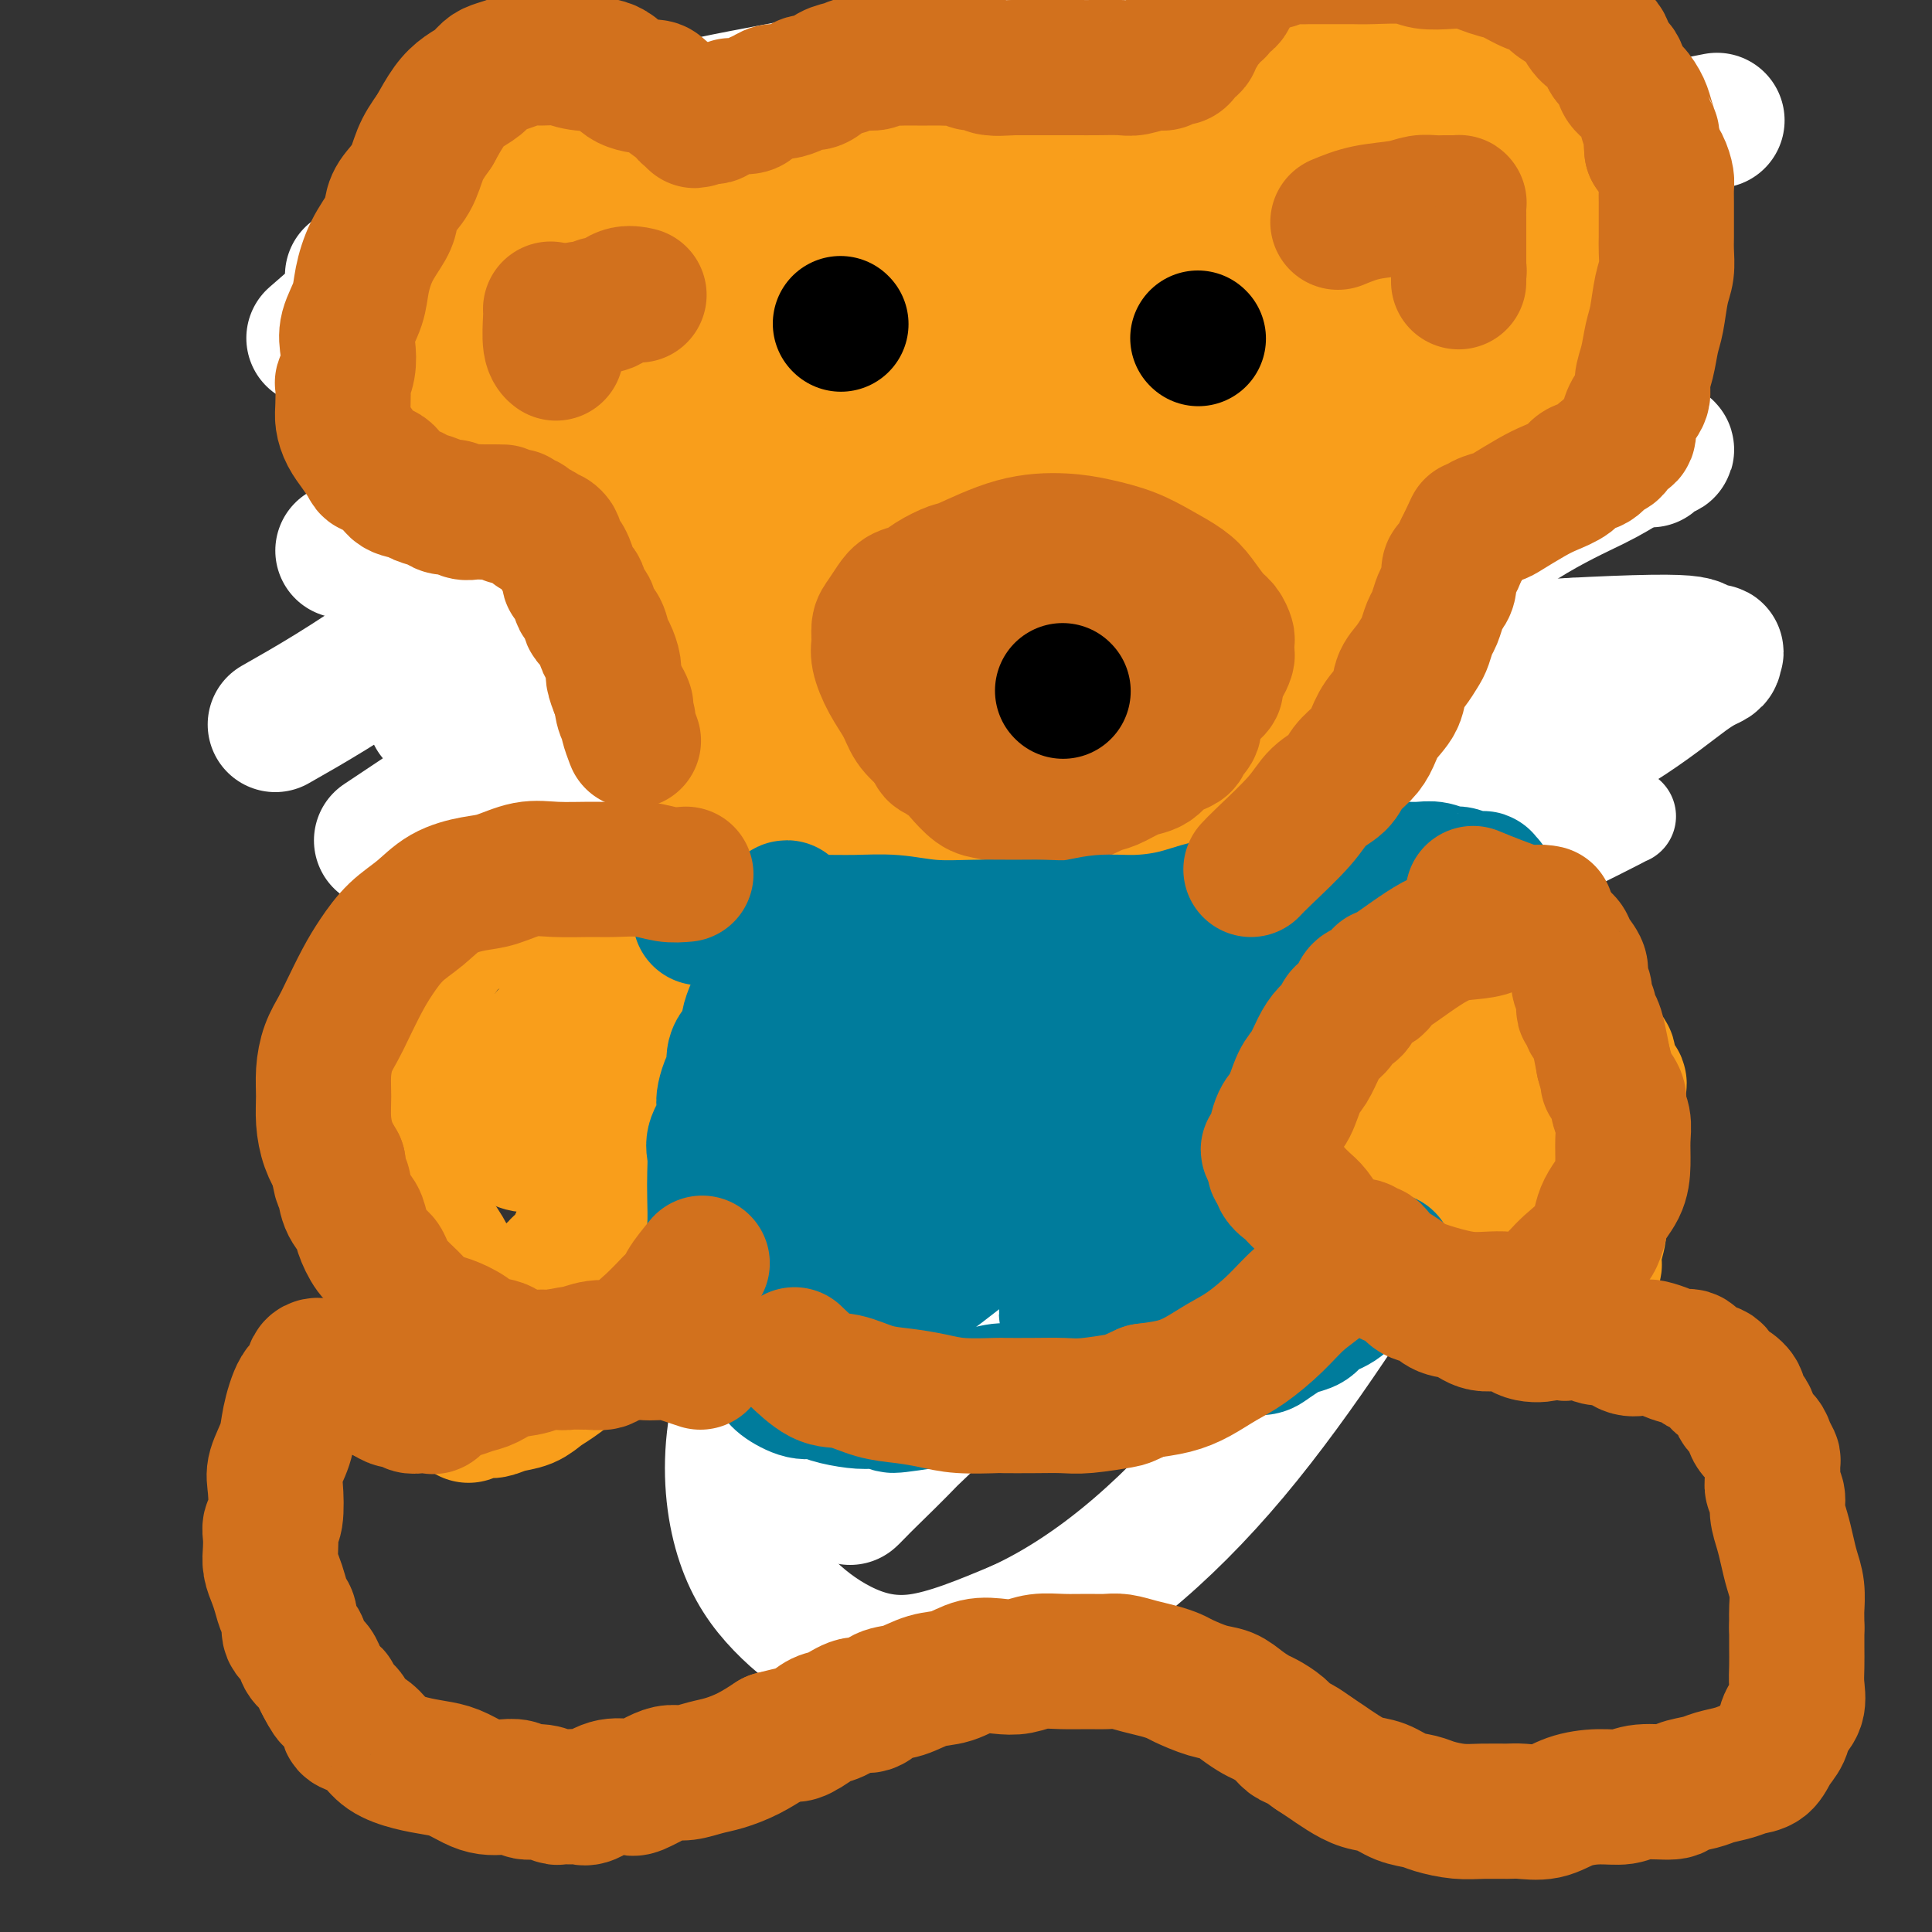 <svg viewBox='0 0 400 400' version='1.1' xmlns='http://www.w3.org/2000/svg' xmlns:xlink='http://www.w3.org/1999/xlink'><rect x="0" y="0" width="400" height="400" fill="#333333" stroke="none"/><g fill='none' stroke='#672C91' stroke-width='6' stroke-linecap='round' stroke-linejoin='round'><path d='M168,16c-1.327,0.776 -2.655,1.553 -5,4c-2.345,2.447 -5.709,6.566 -8,9c-2.291,2.434 -3.510,3.184 -7,7c-3.490,3.816 -9.252,10.697 -12,14c-2.748,3.303 -2.480,3.028 -3,4c-0.520,0.972 -1.826,3.189 -3,5c-1.174,1.811 -2.217,3.214 -3,5c-0.783,1.786 -1.305,3.954 -2,6c-0.695,2.046 -1.562,3.970 -2,6c-0.438,2.030 -0.447,4.167 -1,6c-0.553,1.833 -1.650,3.363 -2,5c-0.350,1.637 0.046,3.383 0,5c-0.046,1.617 -0.534,3.105 -1,5c-0.466,1.895 -0.909,4.196 -1,6c-0.091,1.804 0.170,3.112 0,5c-0.170,1.888 -0.771,4.356 -1,6c-0.229,1.644 -0.086,2.463 0,4c0.086,1.537 0.114,3.790 0,5c-0.114,1.210 -0.370,1.377 0,2c0.370,0.623 1.367,1.703 2,3c0.633,1.297 0.901,2.811 1,4c0.099,1.189 0.028,2.054 0,3c-0.028,0.946 -0.014,1.973 0,3'/><path d='M120,138c0.467,5.266 0.635,0.932 1,0c0.365,-0.932 0.928,1.538 1,3c0.072,1.462 -0.346,1.914 0,3c0.346,1.086 1.458,2.804 2,4c0.542,1.196 0.516,1.870 1,3c0.484,1.130 1.480,2.714 2,4c0.520,1.286 0.564,2.272 1,3c0.436,0.728 1.264,1.196 2,2c0.736,0.804 1.382,1.944 2,3c0.618,1.056 1.210,2.030 2,3c0.790,0.970 1.777,1.937 3,3c1.223,1.063 2.681,2.220 4,3c1.319,0.780 2.501,1.181 4,2c1.499,0.819 3.317,2.057 5,3c1.683,0.943 3.232,1.592 5,2c1.768,0.408 3.756,0.577 5,1c1.244,0.423 1.744,1.101 5,2c3.256,0.899 9.269,2.019 13,3c3.731,0.981 5.181,1.822 7,2c1.819,0.178 4.008,-0.306 6,0c1.992,0.306 3.787,1.403 6,2c2.213,0.597 4.846,0.696 7,1c2.154,0.304 3.831,0.814 6,1c2.169,0.186 4.831,0.046 7,0c2.169,-0.046 3.846,-0.000 6,0c2.154,0.000 4.784,-0.045 7,0c2.216,0.045 4.016,0.181 6,0c1.984,-0.181 4.150,-0.677 6,-1c1.850,-0.323 3.383,-0.472 5,-1c1.617,-0.528 3.319,-1.437 5,-2c1.681,-0.563 3.340,-0.782 5,-1'/><path d='M257,186c3.916,-0.827 3.205,-0.396 4,-1c0.795,-0.604 3.095,-2.244 5,-3c1.905,-0.756 3.413,-0.629 5,-1c1.587,-0.371 3.253,-1.240 5,-2c1.747,-0.760 3.577,-1.412 5,-2c1.423,-0.588 2.440,-1.112 4,-2c1.560,-0.888 3.663,-2.139 5,-3c1.337,-0.861 1.909,-1.332 3,-2c1.091,-0.668 2.700,-1.534 4,-2c1.300,-0.466 2.292,-0.534 3,-1c0.708,-0.466 1.131,-1.332 2,-2c0.869,-0.668 2.182,-1.138 3,-2c0.818,-0.862 1.140,-2.117 2,-3c0.860,-0.883 2.258,-1.394 3,-2c0.742,-0.606 0.829,-1.306 1,-2c0.171,-0.694 0.427,-1.382 1,-2c0.573,-0.618 1.464,-1.167 2,-2c0.536,-0.833 0.717,-1.952 1,-3c0.283,-1.048 0.668,-2.026 1,-3c0.332,-0.974 0.611,-1.945 1,-3c0.389,-1.055 0.888,-2.195 1,-3c0.112,-0.805 -0.164,-1.277 0,-2c0.164,-0.723 0.768,-1.698 1,-3c0.232,-1.302 0.091,-2.932 0,-4c-0.091,-1.068 -0.132,-1.573 0,-3c0.132,-1.427 0.438,-3.775 0,-5c-0.438,-1.225 -1.620,-1.328 -2,-2c-0.380,-0.672 0.043,-1.912 0,-3c-0.043,-1.088 -0.550,-2.024 -1,-3c-0.450,-0.976 -0.843,-1.993 -1,-3c-0.157,-1.007 -0.079,-2.003 0,-3'/><path d='M315,109c-0.798,-4.331 -0.791,-2.157 -1,-2c-0.209,0.157 -0.632,-1.703 -1,-3c-0.368,-1.297 -0.680,-2.030 -1,-3c-0.320,-0.970 -0.650,-2.175 -1,-3c-0.350,-0.825 -0.722,-1.270 -1,-2c-0.278,-0.730 -0.463,-1.745 -1,-3c-0.537,-1.255 -1.428,-2.752 -2,-4c-0.572,-1.248 -0.827,-2.249 -1,-3c-0.173,-0.751 -0.265,-1.253 -1,-2c-0.735,-0.747 -2.113,-1.740 -3,-3c-0.887,-1.260 -1.283,-2.786 -2,-4c-0.717,-1.214 -1.756,-2.115 -3,-3c-1.244,-0.885 -2.695,-1.756 -4,-3c-1.305,-1.244 -2.466,-2.863 -4,-4c-1.534,-1.137 -3.440,-1.793 -5,-3c-1.560,-1.207 -2.773,-2.966 -4,-4c-1.227,-1.034 -2.469,-1.343 -5,-3c-2.531,-1.657 -6.349,-4.663 -8,-6c-1.651,-1.337 -1.133,-1.006 -2,-2c-0.867,-0.994 -3.120,-3.312 -5,-5c-1.880,-1.688 -3.388,-2.746 -5,-4c-1.612,-1.254 -3.330,-2.705 -5,-4c-1.670,-1.295 -3.294,-2.433 -5,-4c-1.706,-1.567 -3.493,-3.562 -5,-5c-1.507,-1.438 -2.732,-2.321 -4,-3c-1.268,-0.679 -2.578,-1.156 -4,-2c-1.422,-0.844 -2.956,-2.055 -4,-3c-1.044,-0.945 -1.600,-1.624 -3,-2c-1.400,-0.376 -3.646,-0.447 -5,-1c-1.354,-0.553 -1.815,-1.586 -3,-2c-1.185,-0.414 -3.092,-0.207 -5,0'/><path d='M212,14c-4.604,-1.548 -4.115,-0.418 -5,0c-0.885,0.418 -3.144,0.122 -5,0c-1.856,-0.122 -3.307,-0.071 -7,1c-3.693,1.071 -9.626,3.163 -12,4c-2.374,0.837 -1.187,0.418 0,0'/><path d='M125,102c-1.495,-0.768 -2.990,-1.536 -5,-3c-2.010,-1.464 -4.535,-3.625 -6,-5c-1.465,-1.375 -1.870,-1.966 -3,-3c-1.130,-1.034 -2.986,-2.511 -4,-4c-1.014,-1.489 -1.185,-2.990 -2,-4c-0.815,-1.010 -2.273,-1.529 -3,-3c-0.727,-1.471 -0.723,-3.895 -1,-6c-0.277,-2.105 -0.836,-3.893 -1,-6c-0.164,-2.107 0.068,-4.535 0,-7c-0.068,-2.465 -0.434,-4.969 0,-7c0.434,-2.031 1.670,-3.589 2,-5c0.330,-1.411 -0.245,-2.673 0,-4c0.245,-1.327 1.309,-2.718 2,-4c0.691,-1.282 1.008,-2.455 2,-4c0.992,-1.545 2.660,-3.463 4,-5c1.340,-1.537 2.353,-2.692 4,-4c1.647,-1.308 3.927,-2.767 6,-4c2.073,-1.233 3.937,-2.238 6,-3c2.063,-0.762 4.323,-1.282 6,-2c1.677,-0.718 2.769,-1.636 4,-2c1.231,-0.364 2.601,-0.175 4,0c1.399,0.175 2.828,0.336 4,0c1.172,-0.336 2.086,-1.168 3,-2'/><path d='M147,15c4.778,-1.397 3.224,-0.389 3,0c-0.224,0.389 0.881,0.161 2,0c1.119,-0.161 2.253,-0.254 3,0c0.747,0.254 1.106,0.855 2,1c0.894,0.145 2.324,-0.168 3,0c0.676,0.168 0.597,0.816 1,1c0.403,0.184 1.287,-0.095 2,0c0.713,0.095 1.256,0.565 2,1c0.744,0.435 1.688,0.835 2,1c0.312,0.165 -0.009,0.096 0,0c0.009,-0.096 0.349,-0.218 1,0c0.651,0.218 1.615,0.777 2,1c0.385,0.223 0.193,0.112 0,0'/><path d='M235,34c2.252,-1.110 4.503,-2.221 7,-4c2.497,-1.779 5.239,-4.228 8,-6c2.761,-1.772 5.540,-2.868 8,-4c2.460,-1.132 4.601,-2.300 7,-3c2.399,-0.700 5.055,-0.931 7,-1c1.945,-0.069 3.177,0.023 5,0c1.823,-0.023 4.235,-0.162 6,0c1.765,0.162 2.881,0.625 4,1c1.119,0.375 2.239,0.664 3,1c0.761,0.336 1.162,0.720 2,1c0.838,0.280 2.111,0.456 3,1c0.889,0.544 1.393,1.455 2,2c0.607,0.545 1.318,0.723 2,1c0.682,0.277 1.334,0.651 2,1c0.666,0.349 1.347,0.672 2,1c0.653,0.328 1.278,0.662 2,1c0.722,0.338 1.540,0.682 2,1c0.460,0.318 0.561,0.610 1,1c0.439,0.390 1.214,0.878 2,1c0.786,0.122 1.582,-0.122 2,0c0.418,0.122 0.459,0.610 1,1c0.541,0.390 1.583,0.683 2,1c0.417,0.317 0.208,0.659 0,1'/><path d='M315,32c4.350,2.122 2.723,0.427 2,0c-0.723,-0.427 -0.544,0.414 0,1c0.544,0.586 1.451,0.917 2,1c0.549,0.083 0.740,-0.082 1,0c0.260,0.082 0.591,0.410 1,1c0.409,0.590 0.898,1.440 1,2c0.102,0.560 -0.184,0.828 0,1c0.184,0.172 0.836,0.247 1,1c0.164,0.753 -0.160,2.183 0,3c0.160,0.817 0.804,1.023 1,2c0.196,0.977 -0.056,2.727 0,4c0.056,1.273 0.418,2.069 0,3c-0.418,0.931 -1.618,1.998 -2,3c-0.382,1.002 0.053,1.941 0,3c-0.053,1.059 -0.592,2.238 -1,3c-0.408,0.762 -0.683,1.107 -1,2c-0.317,0.893 -0.676,2.334 -1,3c-0.324,0.666 -0.613,0.559 -1,1c-0.387,0.441 -0.873,1.432 -1,2c-0.127,0.568 0.106,0.714 0,1c-0.106,0.286 -0.549,0.712 -1,1c-0.451,0.288 -0.908,0.440 -1,1c-0.092,0.560 0.182,1.530 0,2c-0.182,0.470 -0.819,0.439 -1,1c-0.181,0.561 0.096,1.712 0,2c-0.096,0.288 -0.565,-0.288 -1,0c-0.435,0.288 -0.838,1.439 -1,2c-0.162,0.561 -0.085,0.532 0,1c0.085,0.468 0.177,1.434 0,2c-0.177,0.566 -0.622,0.733 -1,1c-0.378,0.267 -0.689,0.633 -1,1'/><path d='M310,83c-2.178,5.422 -0.622,2.978 0,2c0.622,-0.978 0.311,-0.489 0,0'/></g>
<g fill='none' stroke='#370A53' stroke-width='6' stroke-linecap='round' stroke-linejoin='round'><path d='M125,74c0.113,-1.162 0.226,-2.324 0,-3c-0.226,-0.676 -0.793,-0.867 -1,-1c-0.207,-0.133 -0.056,-0.210 0,-1c0.056,-0.790 0.018,-2.294 0,-3c-0.018,-0.706 -0.014,-0.614 0,-1c0.014,-0.386 0.040,-1.251 0,-2c-0.040,-0.749 -0.145,-1.383 0,-2c0.145,-0.617 0.539,-1.216 1,-2c0.461,-0.784 0.990,-1.753 2,-3c1.010,-1.247 2.501,-2.772 4,-4c1.499,-1.228 3.006,-2.157 5,-3c1.994,-0.843 4.473,-1.599 6,-2c1.527,-0.401 2.100,-0.448 3,-1c0.900,-0.552 2.127,-1.610 3,-2c0.873,-0.390 1.392,-0.111 2,0c0.608,0.111 1.304,0.056 2,0'/><path d='M152,44c4.167,-2.000 2.083,-1.000 0,0'/><path d='M133,43c-2.057,1.429 -4.114,2.858 -7,5c-2.886,2.142 -6.601,4.997 -9,7c-2.399,2.003 -3.482,3.154 -4,4c-0.518,0.846 -0.469,1.385 -1,2c-0.531,0.615 -1.641,1.305 -2,2c-0.359,0.695 0.033,1.395 0,2c-0.033,0.605 -0.490,1.115 0,2c0.490,0.885 1.927,2.146 3,3c1.073,0.854 1.782,1.300 3,2c1.218,0.700 2.945,1.652 4,2c1.055,0.348 1.437,0.090 2,0c0.563,-0.090 1.308,-0.013 2,0c0.692,0.013 1.332,-0.037 2,0c0.668,0.037 1.362,0.162 2,0c0.638,-0.162 1.218,-0.611 2,-1c0.782,-0.389 1.765,-0.720 2,-1c0.235,-0.280 -0.278,-0.511 0,-1c0.278,-0.489 1.346,-1.236 2,-2c0.654,-0.764 0.894,-1.544 1,-2c0.106,-0.456 0.078,-0.586 0,-1c-0.078,-0.414 -0.207,-1.111 0,-2c0.207,-0.889 0.748,-1.970 1,-3c0.252,-1.030 0.215,-2.009 0,-3c-0.215,-0.991 -0.607,-1.996 -1,-3'/><path d='M135,55c0.198,-2.750 0.193,-2.624 0,-3c-0.193,-0.376 -0.573,-1.255 -1,-2c-0.427,-0.745 -0.899,-1.355 -1,-2c-0.101,-0.645 0.169,-1.325 0,-2c-0.169,-0.675 -0.777,-1.347 -1,-2c-0.223,-0.653 -0.061,-1.289 0,-2c0.061,-0.711 0.021,-1.497 0,-2c-0.021,-0.503 -0.022,-0.722 0,-1c0.022,-0.278 0.066,-0.615 0,-1c-0.066,-0.385 -0.242,-0.818 0,-1c0.242,-0.182 0.900,-0.112 1,0c0.100,0.112 -0.360,0.265 0,0c0.360,-0.265 1.539,-0.948 2,-1c0.461,-0.052 0.202,0.528 0,1c-0.202,0.472 -0.348,0.837 -1,2c-0.652,1.163 -1.808,3.125 -3,5c-1.192,1.875 -2.418,3.663 -3,5c-0.582,1.337 -0.520,2.224 -1,3c-0.480,0.776 -1.502,1.441 -2,2c-0.498,0.559 -0.471,1.011 -1,2c-0.529,0.989 -1.614,2.514 -2,3c-0.386,0.486 -0.073,-0.067 0,0c0.073,0.067 -0.093,0.754 0,1c0.093,0.246 0.447,0.051 1,0c0.553,-0.051 1.307,0.043 2,0c0.693,-0.043 1.327,-0.224 2,-1c0.673,-0.776 1.387,-2.146 2,-3c0.613,-0.854 1.127,-1.191 2,-2c0.873,-0.809 2.107,-2.088 3,-3c0.893,-0.912 1.447,-1.456 2,-2'/><path d='M136,49c2.046,-2.293 1.660,-2.524 2,-3c0.340,-0.476 1.405,-1.197 2,-2c0.595,-0.803 0.722,-1.687 1,-2c0.278,-0.313 0.709,-0.053 1,0c0.291,0.053 0.443,-0.099 0,0c-0.443,0.099 -1.480,0.449 -2,1c-0.520,0.551 -0.521,1.304 -1,2c-0.479,0.696 -1.435,1.336 -2,2c-0.565,0.664 -0.739,1.353 -1,2c-0.261,0.647 -0.609,1.251 -1,2c-0.391,0.749 -0.826,1.643 -1,2c-0.174,0.357 -0.087,0.179 0,0'/><path d='M120,54c-0.205,-1.402 -0.410,-2.803 0,-4c0.410,-1.197 1.434,-2.189 2,-3c0.566,-0.811 0.673,-1.439 1,-2c0.327,-0.561 0.873,-1.053 1,-2c0.127,-0.947 -0.167,-2.349 0,-3c0.167,-0.651 0.793,-0.553 1,-1c0.207,-0.447 -0.006,-1.440 0,-2c0.006,-0.560 0.230,-0.687 0,-1c-0.230,-0.313 -0.915,-0.813 -2,0c-1.085,0.813 -2.569,2.940 -3,4c-0.431,1.060 0.192,1.055 -1,3c-1.192,1.945 -4.198,5.842 -6,8c-1.802,2.158 -2.401,2.579 -3,3'/><path d='M110,54c-2.434,3.219 -1.019,2.767 -1,3c0.019,0.233 -1.356,1.151 -2,2c-0.644,0.849 -0.555,1.629 0,2c0.555,0.371 1.577,0.333 3,0c1.423,-0.333 3.249,-0.960 5,-2c1.751,-1.040 3.429,-2.493 5,-4c1.571,-1.507 3.034,-3.070 4,-4c0.966,-0.930 1.434,-1.229 2,-2c0.566,-0.771 1.229,-2.015 2,-3c0.771,-0.985 1.649,-1.710 2,-2c0.351,-0.290 0.176,-0.145 0,0'/><path d='M116,56c-0.453,1.089 -0.906,2.177 -1,3c-0.094,0.823 0.173,1.380 0,2c-0.173,0.620 -0.784,1.304 -1,2c-0.216,0.696 -0.035,1.406 0,2c0.035,0.594 -0.075,1.074 0,1c0.075,-0.074 0.335,-0.703 1,-2c0.665,-1.297 1.735,-3.263 3,-5c1.265,-1.737 2.724,-3.244 4,-5c1.276,-1.756 2.370,-3.762 3,-5c0.630,-1.238 0.795,-1.709 1,-2c0.205,-0.291 0.449,-0.401 1,-1c0.551,-0.599 1.409,-1.687 2,-2c0.591,-0.313 0.915,0.148 1,0c0.085,-0.148 -0.068,-0.904 0,-1c0.068,-0.096 0.359,0.469 0,1c-0.359,0.531 -1.366,1.028 -2,2c-0.634,0.972 -0.895,2.421 -1,3c-0.105,0.579 -0.052,0.290 0,0'/><path d='M113,67c0.798,0.000 1.595,0.000 2,0c0.405,0.000 0.417,0.000 2,0c1.583,0.000 4.738,0.000 6,0c1.262,0.000 0.631,0.000 0,0'/><path d='M117,44c-0.191,0.341 -0.382,0.682 1,0c1.382,-0.682 4.338,-2.387 7,-3c2.662,-0.613 5.029,-0.132 7,0c1.971,0.132 3.545,-0.083 5,0c1.455,0.083 2.792,0.466 4,1c1.208,0.534 2.287,1.221 4,2c1.713,0.779 4.061,1.651 5,2c0.939,0.349 0.470,0.174 0,0'/><path d='M272,46c3.227,0.226 6.454,0.452 8,0c1.546,-0.452 1.410,-1.583 2,-2c0.590,-0.417 1.905,-0.121 3,0c1.095,0.121 1.970,0.068 3,0c1.030,-0.068 2.215,-0.151 3,0c0.785,0.151 1.169,0.537 2,1c0.831,0.463 2.110,1.002 3,1c0.890,-0.002 1.390,-0.544 2,0c0.610,0.544 1.329,2.173 2,3c0.671,0.827 1.293,0.853 2,1c0.707,0.147 1.499,0.414 2,1c0.501,0.586 0.711,1.490 1,2c0.289,0.510 0.655,0.626 1,1c0.345,0.374 0.667,1.007 1,2c0.333,0.993 0.678,2.346 1,3c0.322,0.654 0.622,0.608 1,1c0.378,0.392 0.832,1.221 1,2c0.168,0.779 0.048,1.508 0,2c-0.048,0.492 -0.024,0.746 0,1'/><path d='M310,65c0.745,2.278 -0.391,0.973 -1,1c-0.609,0.027 -0.689,1.387 -1,2c-0.311,0.613 -0.853,0.479 -1,1c-0.147,0.521 0.101,1.695 0,2c-0.101,0.305 -0.552,-0.260 -1,0c-0.448,0.260 -0.893,1.344 -1,2c-0.107,0.656 0.126,0.882 0,1c-0.126,0.118 -0.609,0.127 -1,0c-0.391,-0.127 -0.689,-0.391 -1,-1c-0.311,-0.609 -0.636,-1.564 -1,-2c-0.364,-0.436 -0.768,-0.355 -1,-1c-0.232,-0.645 -0.292,-2.017 -1,-3c-0.708,-0.983 -2.062,-1.576 -3,-3c-0.938,-1.424 -1.458,-3.679 -2,-5c-0.542,-1.321 -1.107,-1.709 -2,-3c-0.893,-1.291 -2.116,-3.486 -3,-5c-0.884,-1.514 -1.430,-2.345 -2,-3c-0.570,-0.655 -1.164,-1.132 -2,-2c-0.836,-0.868 -1.915,-2.128 -3,-3c-1.085,-0.872 -2.177,-1.358 -3,-2c-0.823,-0.642 -1.376,-1.441 -2,-2c-0.624,-0.559 -1.318,-0.878 -2,-1c-0.682,-0.122 -1.353,-0.048 -2,0c-0.647,0.048 -1.270,0.068 -2,0c-0.730,-0.068 -1.567,-0.224 -2,0c-0.433,0.224 -0.463,0.830 -1,1c-0.537,0.170 -1.582,-0.094 -2,0c-0.418,0.094 -0.209,0.547 0,1'/><path d='M267,40c-1.105,0.604 -0.369,1.112 0,2c0.369,0.888 0.370,2.154 1,3c0.630,0.846 1.890,1.270 3,2c1.110,0.730 2.071,1.764 3,2c0.929,0.236 1.827,-0.326 3,0c1.173,0.326 2.621,1.540 4,2c1.379,0.460 2.691,0.165 4,0c1.309,-0.165 2.617,-0.199 4,0c1.383,0.199 2.843,0.631 4,1c1.157,0.369 2.012,0.676 3,1c0.988,0.324 2.111,0.664 3,1c0.889,0.336 1.545,0.668 2,1c0.455,0.332 0.711,0.665 1,1c0.289,0.335 0.613,0.671 1,1c0.387,0.329 0.837,0.652 1,1c0.163,0.348 0.040,0.723 0,1c-0.040,0.277 0.004,0.457 0,1c-0.004,0.543 -0.056,1.449 0,2c0.056,0.551 0.219,0.748 0,1c-0.219,0.252 -0.820,0.560 -1,1c-0.180,0.440 0.062,1.014 0,1c-0.062,-0.014 -0.429,-0.615 -1,-1c-0.571,-0.385 -1.346,-0.553 -2,-1c-0.654,-0.447 -1.186,-1.171 -2,-2c-0.814,-0.829 -1.912,-1.762 -3,-3c-1.088,-1.238 -2.168,-2.782 -3,-4c-0.832,-1.218 -1.416,-2.109 -2,-3'/><path d='M290,51c-2.369,-2.511 -1.792,-1.787 -2,-2c-0.208,-0.213 -1.202,-1.363 -2,-2c-0.798,-0.637 -1.399,-0.760 -2,-1c-0.601,-0.240 -1.203,-0.599 -2,-1c-0.797,-0.401 -1.789,-0.846 -2,-1c-0.211,-0.154 0.361,-0.016 0,0c-0.361,0.016 -1.653,-0.088 -2,0c-0.347,0.088 0.253,0.370 1,1c0.747,0.630 1.642,1.609 2,2c0.358,0.391 0.179,0.196 0,0'/><path d='M277,48c0.302,0.266 0.605,0.531 1,1c0.395,0.469 0.883,1.140 2,2c1.117,0.860 2.863,1.907 4,3c1.137,1.093 1.667,2.232 2,3c0.333,0.768 0.471,1.165 1,2c0.529,0.835 1.448,2.108 2,3c0.552,0.892 0.735,1.404 1,2c0.265,0.596 0.611,1.274 1,2c0.389,0.726 0.822,1.498 1,2c0.178,0.502 0.100,0.735 0,1c-0.100,0.265 -0.223,0.562 0,1c0.223,0.438 0.793,1.015 1,1c0.207,-0.015 0.053,-0.623 0,-1c-0.053,-0.377 -0.004,-0.524 0,-1c0.004,-0.476 -0.037,-1.282 0,-2c0.037,-0.718 0.154,-1.348 0,-2c-0.154,-0.652 -0.577,-1.326 -1,-2'/><path d='M292,63c0.003,-1.302 0.011,-1.556 0,-2c-0.011,-0.444 -0.041,-1.078 0,-2c0.041,-0.922 0.153,-2.134 0,-3c-0.153,-0.866 -0.571,-1.387 -1,-2c-0.429,-0.613 -0.870,-1.319 -1,-2c-0.130,-0.681 0.049,-1.337 0,-2c-0.049,-0.663 -0.327,-1.334 -1,-2c-0.673,-0.666 -1.742,-1.329 -2,-2c-0.258,-0.671 0.296,-1.350 0,-2c-0.296,-0.650 -1.440,-1.270 -2,-2c-0.560,-0.730 -0.535,-1.572 -1,-2c-0.465,-0.428 -1.419,-0.444 -2,-1c-0.581,-0.556 -0.788,-1.651 -1,-2c-0.212,-0.349 -0.428,0.050 -1,0c-0.572,-0.050 -1.501,-0.549 -2,-1c-0.499,-0.451 -0.568,-0.854 -1,-1c-0.432,-0.146 -1.228,-0.036 -2,0c-0.772,0.036 -1.521,-0.001 -2,0c-0.479,0.001 -0.689,0.039 -1,0c-0.311,-0.039 -0.722,-0.155 -1,0c-0.278,0.155 -0.421,0.580 -1,1c-0.579,0.420 -1.594,0.834 -2,1c-0.406,0.166 -0.203,0.083 0,0'/><path d='M147,108c1.359,0.530 2.717,1.060 6,3c3.283,1.940 8.490,5.289 11,7c2.510,1.711 2.323,1.784 3,2c0.677,0.216 2.218,0.575 3,1c0.782,0.425 0.804,0.918 1,1c0.196,0.082 0.565,-0.245 1,0c0.435,0.245 0.934,1.064 1,1c0.066,-0.064 -0.302,-1.011 -1,-2c-0.698,-0.989 -1.725,-2.019 -3,-3c-1.275,-0.981 -2.799,-1.912 -4,-3c-1.201,-1.088 -2.081,-2.334 -3,-3c-0.919,-0.666 -1.879,-0.753 -3,-1c-1.121,-0.247 -2.404,-0.654 -3,-1c-0.596,-0.346 -0.507,-0.632 -1,-1c-0.493,-0.368 -1.570,-0.820 -2,-1c-0.430,-0.180 -0.215,-0.090 0,0'/><path d='M226,113c0.365,-0.931 0.730,-1.863 1,-2c0.270,-0.137 0.443,0.520 0,1c-0.443,0.480 -1.504,0.783 -2,1c-0.496,0.217 -0.427,0.348 -1,1c-0.573,0.652 -1.786,1.826 -3,3'/><path d='M221,117c-1.129,1.186 -1.453,2.151 -2,3c-0.547,0.849 -1.317,1.582 -2,2c-0.683,0.418 -1.279,0.519 -2,1c-0.721,0.481 -1.565,1.340 -2,2c-0.435,0.660 -0.459,1.120 -1,2c-0.541,0.880 -1.600,2.182 -1,1c0.600,-1.182 2.858,-4.846 5,-7c2.142,-2.154 4.168,-2.798 6,-4c1.832,-1.202 3.470,-2.961 5,-4c1.530,-1.039 2.950,-1.357 4,-2c1.050,-0.643 1.728,-1.612 2,-2c0.272,-0.388 0.136,-0.194 0,0'/><path d='M223,119c0.824,-0.674 1.649,-1.349 2,-2c0.351,-0.651 0.230,-1.280 0,-1c-0.230,0.280 -0.569,1.468 -1,2c-0.431,0.532 -0.956,0.408 -2,1c-1.044,0.592 -2.608,1.899 -4,3c-1.392,1.101 -2.612,1.997 -4,3c-1.388,1.003 -2.942,2.112 -4,3c-1.058,0.888 -1.618,1.555 -2,2c-0.382,0.445 -0.586,0.669 -1,1c-0.414,0.331 -1.039,0.769 -1,1c0.039,0.231 0.741,0.254 1,0c0.259,-0.254 0.074,-0.787 0,-1c-0.074,-0.213 -0.037,-0.107 0,0'/></g>
<g fill='none' stroke='#F99E1B' stroke-width='6' stroke-linecap='round' stroke-linejoin='round'><path d='M205,118c-2.035,0.231 -4.070,0.463 -6,0c-1.930,-0.463 -3.754,-1.619 -5,-2c-1.246,-0.381 -1.912,0.013 -3,0c-1.088,-0.013 -2.596,-0.433 -4,0c-1.404,0.433 -2.704,1.720 -4,3c-1.296,1.280 -2.589,2.555 -4,4c-1.411,1.445 -2.941,3.062 -4,4c-1.059,0.938 -1.647,1.199 -2,2c-0.353,0.801 -0.472,2.144 -1,3c-0.528,0.856 -1.466,1.225 -2,2c-0.534,0.775 -0.665,1.955 -1,3c-0.335,1.045 -0.874,1.956 -1,3c-0.126,1.044 0.162,2.223 0,3c-0.162,0.777 -0.773,1.153 -1,2c-0.227,0.847 -0.068,2.166 0,3c0.068,0.834 0.046,1.182 0,2c-0.046,0.818 -0.118,2.106 0,3c0.118,0.894 0.424,1.394 0,2c-0.424,0.606 -1.578,1.318 -2,2c-0.422,0.682 -0.113,1.335 0,2c0.113,0.665 0.030,1.343 0,2c-0.030,0.657 -0.008,1.292 0,2c0.008,0.708 0.002,1.488 0,2c-0.002,0.512 -0.001,0.756 0,1'/><path d='M165,166c-0.115,4.135 1.098,1.471 2,1c0.902,-0.471 1.493,1.251 2,2c0.507,0.749 0.932,0.526 2,1c1.068,0.474 2.781,1.645 4,2c1.219,0.355 1.945,-0.105 3,0c1.055,0.105 2.438,0.776 4,1c1.562,0.224 3.302,-0.000 5,0c1.698,0.000 3.355,0.225 5,0c1.645,-0.225 3.279,-0.900 5,-1c1.721,-0.100 3.528,0.376 5,0c1.472,-0.376 2.610,-1.605 4,-2c1.390,-0.395 3.032,0.044 4,0c0.968,-0.044 1.260,-0.570 2,-1c0.740,-0.430 1.927,-0.763 3,-1c1.073,-0.237 2.031,-0.377 3,-1c0.969,-0.623 1.950,-1.729 3,-2c1.050,-0.271 2.170,0.291 3,0c0.830,-0.291 1.372,-1.437 2,-2c0.628,-0.563 1.344,-0.543 2,-1c0.656,-0.457 1.254,-1.392 2,-2c0.746,-0.608 1.642,-0.888 2,-1c0.358,-0.112 0.179,-0.056 0,0'/></g>
<g fill='none' stroke='#F99E1B' stroke-width='20' stroke-linecap='round' stroke-linejoin='round'><path d='M224,122c-1.378,0.108 -2.757,0.215 -7,0c-4.243,-0.215 -11.352,-0.753 -15,-1c-3.648,-0.247 -3.835,-0.202 -5,0c-1.165,0.202 -3.309,0.560 -5,1c-1.691,0.440 -2.928,0.962 -4,1c-1.072,0.038 -1.979,-0.408 -3,0c-1.021,0.408 -2.156,1.671 -3,2c-0.844,0.329 -1.396,-0.274 -2,0c-0.604,0.274 -1.260,1.427 -2,2c-0.740,0.573 -1.565,0.566 -2,1c-0.435,0.434 -0.481,1.308 -1,2c-0.519,0.692 -1.511,1.200 -2,2c-0.489,0.800 -0.475,1.890 -1,3c-0.525,1.110 -1.591,2.241 -2,3c-0.409,0.759 -0.163,1.147 0,2c0.163,0.853 0.242,2.171 0,3c-0.242,0.829 -0.804,1.170 -1,2c-0.196,0.830 -0.027,2.150 0,3c0.027,0.850 -0.089,1.228 0,2c0.089,0.772 0.383,1.936 1,3c0.617,1.064 1.557,2.027 2,3c0.443,0.973 0.388,1.954 1,3c0.612,1.046 1.889,2.156 3,3c1.111,0.844 2.055,1.422 3,2'/><path d='M179,164c2.274,2.640 2.960,1.241 4,1c1.040,-0.241 2.433,0.676 4,1c1.567,0.324 3.308,0.056 5,0c1.692,-0.056 3.334,0.101 5,0c1.666,-0.101 3.355,-0.461 5,-1c1.645,-0.539 3.245,-1.259 5,-2c1.755,-0.741 3.663,-1.504 5,-2c1.337,-0.496 2.101,-0.724 3,-1c0.899,-0.276 1.931,-0.598 3,-1c1.069,-0.402 2.174,-0.882 3,-1c0.826,-0.118 1.373,0.127 2,0c0.627,-0.127 1.334,-0.626 2,-1c0.666,-0.374 1.292,-0.623 2,-1c0.708,-0.377 1.498,-0.883 2,-1c0.502,-0.117 0.714,0.154 1,0c0.286,-0.154 0.644,-0.734 1,-1c0.356,-0.266 0.709,-0.219 1,-1c0.291,-0.781 0.521,-2.389 1,-3c0.479,-0.611 1.206,-0.225 2,-2c0.794,-1.775 1.655,-5.710 2,-8c0.345,-2.290 0.176,-2.935 0,-4c-0.176,-1.065 -0.357,-2.550 -1,-4c-0.643,-1.450 -1.747,-2.864 -3,-4c-1.253,-1.136 -2.655,-1.995 -4,-3c-1.345,-1.005 -2.631,-2.155 -4,-3c-1.369,-0.845 -2.820,-1.384 -5,-2c-2.180,-0.616 -5.090,-1.308 -8,-2'/><path d='M212,118c-3.495,-0.832 -5.734,-0.914 -8,-1c-2.266,-0.086 -4.561,-0.178 -7,0c-2.439,0.178 -5.022,0.625 -7,1c-1.978,0.375 -3.349,0.678 -5,1c-1.651,0.322 -3.580,0.664 -5,1c-1.420,0.336 -2.330,0.665 -3,1c-0.670,0.335 -1.100,0.675 -2,1c-0.900,0.325 -2.269,0.635 -3,1c-0.731,0.365 -0.823,0.786 -1,1c-0.177,0.214 -0.438,0.220 -1,1c-0.562,0.780 -1.426,2.333 -2,3c-0.574,0.667 -0.858,0.447 -1,1c-0.142,0.553 -0.143,1.880 0,3c0.143,1.120 0.429,2.035 0,3c-0.429,0.965 -1.573,1.980 -2,3c-0.427,1.020 -0.137,2.046 0,3c0.137,0.954 0.121,1.837 0,2c-0.121,0.163 -0.348,-0.394 0,0c0.348,0.394 1.270,1.738 2,3c0.730,1.262 1.269,2.443 2,3c0.731,0.557 1.653,0.489 3,1c1.347,0.511 3.120,1.601 4,2c0.880,0.399 0.866,0.108 2,0c1.134,-0.108 3.417,-0.033 5,0c1.583,0.033 2.468,0.024 4,0c1.532,-0.024 3.712,-0.063 5,0c1.288,0.063 1.685,0.227 3,0c1.315,-0.227 3.548,-0.844 5,-1c1.452,-0.156 2.122,0.150 3,0c0.878,-0.150 1.965,-0.757 3,-1c1.035,-0.243 2.017,-0.121 3,0'/><path d='M209,150c5.654,-0.505 3.289,-0.768 3,-1c-0.289,-0.232 1.499,-0.434 3,-1c1.501,-0.566 2.715,-1.495 4,-2c1.285,-0.505 2.641,-0.587 4,-1c1.359,-0.413 2.721,-1.157 4,-2c1.279,-0.843 2.476,-1.783 3,-2c0.524,-0.217 0.376,0.290 1,0c0.624,-0.290 2.020,-1.376 3,-2c0.980,-0.624 1.545,-0.787 2,-1c0.455,-0.213 0.800,-0.475 1,-1c0.200,-0.525 0.253,-1.311 0,-2c-0.253,-0.689 -0.814,-1.281 -2,-2c-1.186,-0.719 -2.997,-1.567 -5,-2c-2.003,-0.433 -4.199,-0.453 -7,-1c-2.801,-0.547 -6.206,-1.621 -9,-2c-2.794,-0.379 -4.978,-0.064 -9,0c-4.022,0.064 -9.881,-0.125 -13,0c-3.119,0.125 -3.498,0.562 -5,1c-1.502,0.438 -4.127,0.877 -6,1c-1.873,0.123 -2.993,-0.071 -4,0c-1.007,0.071 -1.901,0.406 -3,1c-1.099,0.594 -2.402,1.445 -3,2c-0.598,0.555 -0.492,0.813 -1,1c-0.508,0.187 -1.631,0.303 -2,1c-0.369,0.697 0.017,1.977 0,3c-0.017,1.023 -0.435,1.791 0,3c0.435,1.209 1.724,2.860 3,4c1.276,1.140 2.538,1.770 4,3c1.462,1.230 3.124,3.062 5,4c1.876,0.938 3.964,0.982 6,1c2.036,0.018 4.018,0.009 6,0'/><path d='M192,153c3.133,0.311 4.965,0.589 7,0c2.035,-0.589 4.274,-2.044 6,-3c1.726,-0.956 2.938,-1.413 4,-2c1.062,-0.587 1.973,-1.303 3,-2c1.027,-0.697 2.171,-1.375 3,-2c0.829,-0.625 1.345,-1.196 2,-2c0.655,-0.804 1.449,-1.841 2,-3c0.551,-1.159 0.859,-2.439 1,-4c0.141,-1.561 0.115,-3.402 0,-5c-0.115,-1.598 -0.319,-2.953 -1,-4c-0.681,-1.047 -1.839,-1.784 -3,-3c-1.161,-1.216 -2.323,-2.909 -4,-4c-1.677,-1.091 -3.867,-1.579 -6,-2c-2.133,-0.421 -4.209,-0.775 -7,-1c-2.791,-0.225 -6.296,-0.320 -9,0c-2.704,0.320 -4.607,1.057 -8,2c-3.393,0.943 -8.275,2.093 -11,3c-2.725,0.907 -3.291,1.571 -4,2c-0.709,0.429 -1.560,0.622 -2,1c-0.440,0.378 -0.469,0.939 -1,2c-0.531,1.061 -1.565,2.620 -2,4c-0.435,1.380 -0.271,2.581 0,4c0.271,1.419 0.650,3.055 1,4c0.350,0.945 0.670,1.199 1,2c0.330,0.801 0.669,2.150 1,3c0.331,0.850 0.652,1.200 1,2c0.348,0.800 0.722,2.049 1,3c0.278,0.951 0.459,1.602 1,2c0.541,0.398 1.440,0.542 2,1c0.560,0.458 0.780,1.229 1,2'/><path d='M171,153c1.711,3.122 1.488,1.426 2,1c0.512,-0.426 1.760,0.419 3,1c1.240,0.581 2.471,0.899 4,1c1.529,0.101 3.356,-0.015 5,0c1.644,0.015 3.103,0.162 5,0c1.897,-0.162 4.230,-0.631 6,-1c1.770,-0.369 2.977,-0.638 5,-1c2.023,-0.362 4.864,-0.818 6,-1c1.136,-0.182 0.568,-0.091 0,0'/></g>
<g fill='none' stroke='#FFFFFF' stroke-width='20' stroke-linecap='round' stroke-linejoin='round'><path d='M232,130c-7.657,0.833 -15.315,1.667 -24,5c-8.685,3.333 -18.398,9.167 -26,13c-7.602,3.833 -13.093,5.667 -26,19c-12.907,13.333 -33.231,38.166 -41,48c-7.769,9.834 -2.983,4.671 0,3c2.983,-1.671 4.163,0.151 5,1c0.837,0.849 1.330,0.724 5,0c3.670,-0.724 10.516,-2.046 20,-6c9.484,-3.954 21.607,-10.541 34,-17c12.393,-6.459 25.057,-12.789 38,-19c12.943,-6.211 26.165,-12.301 38,-18c11.835,-5.699 22.282,-11.005 32,-15c9.718,-3.995 18.705,-6.678 25,-9c6.295,-2.322 9.897,-4.282 12,-5c2.103,-0.718 2.707,-0.194 3,0c0.293,0.194 0.275,0.056 0,0c-0.275,-0.056 -0.807,-0.031 -5,3c-4.193,3.031 -12.047,9.067 -22,16c-9.953,6.933 -22.004,14.761 -33,22c-10.996,7.239 -20.937,13.887 -30,20c-9.063,6.113 -17.247,11.689 -25,16c-7.753,4.311 -15.075,7.357 -20,10c-4.925,2.643 -7.454,4.884 -9,6c-1.546,1.116 -2.108,1.108 -2,1c0.108,-0.108 0.888,-0.317 2,-1c1.112,-0.683 2.556,-1.842 4,-3'/><path d='M187,220c4.973,-3.258 15.407,-9.903 27,-17c11.593,-7.097 24.345,-14.648 36,-21c11.655,-6.352 22.212,-11.507 33,-17c10.788,-5.493 21.808,-11.324 32,-16c10.192,-4.676 19.558,-8.196 26,-10c6.442,-1.804 9.961,-1.893 12,-2c2.039,-0.107 2.598,-0.231 2,0c-0.598,0.231 -2.355,0.816 -3,1c-0.645,0.184 -0.180,-0.035 -5,2c-4.820,2.035 -14.926,6.323 -26,11c-11.074,4.677 -23.118,9.741 -35,16c-11.882,6.259 -23.604,13.711 -34,20c-10.396,6.289 -19.468,11.413 -27,16c-7.532,4.587 -13.525,8.635 -18,12c-4.475,3.365 -7.433,6.045 -9,7c-1.567,0.955 -1.744,0.185 -1,0c0.744,-0.185 2.409,0.215 3,0c0.591,-0.215 0.109,-1.044 3,-3c2.891,-1.956 9.154,-5.039 18,-9c8.846,-3.961 20.276,-8.798 31,-13c10.724,-4.202 20.744,-7.767 30,-10c9.256,-2.233 17.748,-3.134 25,-5c7.252,-1.866 13.263,-4.696 18,-7c4.737,-2.304 8.198,-4.082 10,-5c1.802,-0.918 1.943,-0.977 2,-1c0.057,-0.023 0.028,-0.012 0,0'/></g>
<g fill='none' stroke='#FFFFFF' stroke-width='28' stroke-linecap='round' stroke-linejoin='round'><path d='M295,122c-4.733,0.121 -9.466,0.242 -15,1c-5.534,0.758 -11.868,2.152 -20,4c-8.132,1.848 -18.063,4.149 -28,8c-9.937,3.851 -19.880,9.251 -29,15c-9.120,5.749 -17.417,11.848 -26,18c-8.583,6.152 -17.453,12.359 -25,18c-7.547,5.641 -13.770,10.717 -19,16c-5.230,5.283 -9.467,10.771 -12,14c-2.533,3.229 -3.362,4.197 -4,5c-0.638,0.803 -1.085,1.442 -1,2c0.085,0.558 0.703,1.036 2,1c1.297,-0.036 3.272,-0.584 8,-2c4.728,-1.416 12.207,-3.698 22,-8c9.793,-4.302 21.900,-10.624 34,-17c12.100,-6.376 24.193,-12.805 36,-19c11.807,-6.195 23.329,-12.157 34,-18c10.671,-5.843 20.492,-11.568 28,-16c7.508,-4.432 12.703,-7.572 16,-10c3.297,-2.428 4.695,-4.146 6,-5c1.305,-0.854 2.516,-0.845 2,-1c-0.516,-0.155 -2.760,-0.474 -7,0c-4.240,0.474 -10.477,1.742 -20,5c-9.523,3.258 -22.334,8.506 -33,14c-10.666,5.494 -19.189,11.236 -28,18c-8.811,6.764 -17.911,14.552 -26,22c-8.089,7.448 -15.168,14.557 -20,20c-4.832,5.443 -7.416,9.222 -10,13'/><path d='M160,220c-5.335,6.464 -3.672,6.124 -3,7c0.672,0.876 0.352,2.969 1,4c0.648,1.031 2.263,1.002 5,1c2.737,-0.002 6.596,0.025 14,-2c7.404,-2.025 18.354,-6.102 30,-11c11.646,-4.898 23.987,-10.618 36,-17c12.013,-6.382 23.698,-13.426 35,-20c11.302,-6.574 22.219,-12.678 32,-18c9.781,-5.322 18.424,-9.861 25,-14c6.576,-4.139 11.085,-7.879 14,-10c2.915,-2.121 4.235,-2.623 5,-3c0.765,-0.377 0.974,-0.628 1,-1c0.026,-0.372 -0.130,-0.865 0,-1c0.130,-0.135 0.545,0.089 0,0c-0.545,-0.089 -2.050,-0.490 -3,-1c-0.950,-0.510 -1.346,-1.127 -10,-1c-8.654,0.127 -25.566,1.000 -35,2c-9.434,1.000 -11.388,2.128 -18,5c-6.612,2.872 -17.881,7.489 -28,13c-10.119,5.511 -19.088,11.917 -28,19c-8.912,7.083 -17.766,14.845 -26,23c-8.234,8.155 -15.847,16.704 -22,25c-6.153,8.296 -10.847,16.340 -15,25c-4.153,8.660 -7.766,17.936 -11,27c-3.234,9.064 -6.088,17.916 -7,26c-0.912,8.084 0.117,15.401 2,21c1.883,5.599 4.618,9.480 8,13c3.382,3.520 7.411,6.678 12,9c4.589,2.322 9.740,3.806 16,3c6.260,-0.806 13.630,-3.903 21,-7'/><path d='M211,337c7.165,-3.270 14.577,-7.945 22,-14c7.423,-6.055 14.856,-13.489 22,-22c7.144,-8.511 13.999,-18.098 20,-27c6.001,-8.902 11.149,-17.120 16,-24c4.851,-6.880 9.404,-12.422 13,-18c3.596,-5.578 6.236,-11.192 8,-15c1.764,-3.808 2.652,-5.809 3,-7c0.348,-1.191 0.155,-1.572 0,-2c-0.155,-0.428 -0.272,-0.903 -1,-1c-0.728,-0.097 -2.066,0.184 -5,0c-2.934,-0.184 -7.465,-0.831 -15,1c-7.535,1.831 -18.073,6.142 -27,12c-8.927,5.858 -16.244,13.264 -24,21c-7.756,7.736 -15.951,15.802 -23,23c-7.049,7.198 -12.951,13.526 -18,19c-5.049,5.474 -9.246,10.092 -13,14c-3.754,3.908 -7.066,7.106 -9,9c-1.934,1.894 -2.490,2.483 -3,3c-0.510,0.517 -0.975,0.963 -1,1c-0.025,0.037 0.391,-0.335 2,-2c1.609,-1.665 4.411,-4.621 10,-10c5.589,-5.379 13.966,-13.179 26,-25c12.034,-11.821 27.724,-27.663 34,-34c6.276,-6.337 3.138,-3.168 0,0'/><path d='M263,152c-2.266,2.917 -4.532,5.833 -8,8c-3.468,2.167 -8.139,3.584 -14,7c-5.861,3.416 -12.914,8.831 -21,15c-8.086,6.169 -17.206,13.092 -25,20c-7.794,6.908 -14.263,13.802 -20,20c-5.737,6.198 -10.743,11.700 -14,15c-3.257,3.300 -4.766,4.399 -6,5c-1.234,0.601 -2.192,0.703 -2,0c0.192,-0.703 1.535,-2.212 7,-8c5.465,-5.788 15.052,-15.854 25,-25c9.948,-9.146 20.255,-17.371 30,-25c9.745,-7.629 18.927,-14.660 28,-21c9.073,-6.340 18.038,-11.987 24,-16c5.962,-4.013 8.920,-6.392 11,-8c2.080,-1.608 3.282,-2.445 4,-3c0.718,-0.555 0.951,-0.828 1,-1c0.049,-0.172 -0.084,-0.244 0,-1c0.084,-0.756 0.387,-2.197 2,-4c1.613,-1.803 4.535,-3.968 10,-8c5.465,-4.032 13.471,-9.932 20,-14c6.529,-4.068 11.580,-6.305 15,-8c3.420,-1.695 5.210,-2.847 7,-4'/><path d='M337,96c7.614,-4.200 5.649,-1.701 5,-1c-0.649,0.701 0.017,-0.396 1,-1c0.983,-0.604 2.282,-0.715 2,-1c-0.282,-0.285 -2.144,-0.742 -6,0c-3.856,0.742 -9.706,2.684 -19,5c-9.294,2.316 -22.033,5.005 -33,8c-10.967,2.995 -20.162,6.297 -30,10c-9.838,3.703 -20.321,7.806 -30,11c-9.679,3.194 -18.556,5.480 -27,8c-8.444,2.520 -16.457,5.276 -24,8c-7.543,2.724 -14.617,5.418 -21,8c-6.383,2.582 -12.077,5.051 -17,7c-4.923,1.949 -9.077,3.376 -13,5c-3.923,1.624 -7.614,3.443 -11,5c-3.386,1.557 -6.465,2.852 -9,4c-2.535,1.148 -4.524,2.148 -6,3c-1.476,0.852 -2.439,1.555 -3,2c-0.561,0.445 -0.722,0.631 -1,1c-0.278,0.369 -0.674,0.920 -1,1c-0.326,0.080 -0.582,-0.313 1,-1c1.582,-0.687 5.002,-1.670 12,-6c6.998,-4.330 17.575,-12.009 28,-19c10.425,-6.991 20.698,-13.294 32,-20c11.302,-6.706 23.632,-13.813 36,-20c12.368,-6.187 24.773,-11.453 36,-17c11.227,-5.547 21.277,-11.373 31,-16c9.723,-4.627 19.118,-8.053 27,-11c7.882,-2.947 14.252,-5.413 18,-7c3.748,-1.587 4.874,-2.293 6,-3'/><path d='M321,59c18.497,-8.292 5.740,-2.024 1,0c-4.740,2.024 -1.463,-0.198 -1,-1c0.463,-0.802 -1.888,-0.186 -6,1c-4.112,1.186 -9.986,2.942 -17,5c-7.014,2.058 -15.169,4.418 -22,7c-6.831,2.582 -12.339,5.388 -17,8c-4.661,2.612 -8.475,5.032 -10,6c-1.525,0.968 -0.763,0.484 0,0'/><path d='M57,150c7.255,-4.122 14.510,-8.244 27,-17c12.490,-8.756 30.214,-22.145 45,-32c14.786,-9.855 26.633,-16.174 38,-22c11.367,-5.826 22.254,-11.157 32,-15c9.746,-3.843 18.350,-6.198 27,-9c8.650,-2.802 17.345,-6.052 27,-9c9.655,-2.948 20.268,-5.594 27,-7c6.732,-1.406 9.582,-1.571 23,-4c13.418,-2.429 37.405,-7.123 47,-9c9.595,-1.877 4.797,-0.939 0,0'/><path d='M79,174c6.054,-4.045 12.107,-8.089 21,-14c8.893,-5.911 20.625,-13.688 32,-21c11.375,-7.312 22.394,-14.159 35,-21c12.606,-6.841 26.801,-13.676 38,-20c11.199,-6.324 19.404,-12.139 33,-19c13.596,-6.861 32.584,-14.770 43,-19c10.416,-4.230 12.262,-4.780 13,-5c0.738,-0.220 0.369,-0.110 0,0'/><path d='M90,148c2.654,-2.082 5.308,-4.164 10,-8c4.692,-3.836 11.423,-9.426 25,-17c13.577,-7.574 34.001,-17.132 44,-22c9.999,-4.868 9.573,-5.046 16,-8c6.427,-2.954 19.708,-8.684 31,-14c11.292,-5.316 20.594,-10.219 30,-13c9.406,-2.781 18.917,-3.441 29,-5c10.083,-1.559 20.738,-4.017 25,-5c4.262,-0.983 2.131,-0.492 0,0'/><path d='M120,167c7.852,-5.091 15.704,-10.182 21,-14c5.296,-3.818 8.038,-6.362 16,-11c7.962,-4.638 21.146,-11.369 33,-17c11.854,-5.631 22.380,-10.164 33,-14c10.620,-3.836 21.335,-6.977 31,-10c9.665,-3.023 18.280,-5.927 26,-8c7.720,-2.073 14.546,-3.316 20,-5c5.454,-1.684 9.536,-3.810 13,-5c3.464,-1.190 6.310,-1.443 9,-2c2.690,-0.557 5.224,-1.419 8,-2c2.776,-0.581 5.793,-0.880 7,-1c1.207,-0.120 0.603,-0.060 0,0'/><path d='M77,86c3.601,-1.248 7.202,-2.497 13,-5c5.798,-2.503 13.795,-6.262 22,-10c8.205,-3.738 16.620,-7.455 24,-11c7.380,-3.545 13.726,-6.916 22,-11c8.274,-4.084 18.475,-8.880 26,-12c7.525,-3.120 12.372,-4.565 18,-6c5.628,-1.435 12.036,-2.861 18,-4c5.964,-1.139 11.483,-1.990 17,-3c5.517,-1.010 11.031,-2.180 16,-3c4.969,-0.820 9.394,-1.292 14,-2c4.606,-0.708 9.394,-1.652 13,-2c3.606,-0.348 6.030,-0.099 7,0c0.970,0.099 0.485,0.050 0,0'/><path d='M71,114c1.244,-0.753 2.489,-1.507 4,-3c1.511,-1.493 3.290,-3.726 8,-7c4.710,-3.274 12.353,-7.587 21,-13c8.647,-5.413 18.298,-11.924 28,-17c9.702,-5.076 19.455,-8.716 29,-13c9.545,-4.284 18.883,-9.212 28,-13c9.117,-3.788 18.012,-6.438 27,-9c8.988,-2.562 18.069,-5.037 26,-7c7.931,-1.963 14.712,-3.413 23,-5c8.288,-1.587 18.082,-3.311 22,-4c3.918,-0.689 1.959,-0.345 0,0'/><path d='M75,65c3.479,-2.040 6.957,-4.080 12,-7c5.043,-2.920 11.650,-6.721 19,-11c7.350,-4.279 15.443,-9.035 24,-13c8.557,-3.965 17.579,-7.139 26,-10c8.421,-2.861 16.240,-5.407 24,-7c7.760,-1.593 15.461,-2.231 22,-3c6.539,-0.769 11.918,-1.670 17,-2c5.082,-0.330 9.868,-0.089 14,0c4.132,0.089 7.609,0.025 9,0c1.391,-0.025 0.695,-0.013 0,0'/><path d='M65,70c3.924,-3.423 7.848,-6.846 13,-11c5.152,-4.154 11.532,-9.038 17,-13c5.468,-3.962 10.025,-7.001 14,-9c3.975,-1.999 7.369,-2.958 11,-4c3.631,-1.042 7.500,-2.167 11,-3c3.500,-0.833 6.632,-1.373 10,-2c3.368,-0.627 6.971,-1.342 11,-2c4.029,-0.658 8.483,-1.259 14,-2c5.517,-0.741 12.097,-1.621 17,-2c4.903,-0.379 8.128,-0.256 18,-1c9.872,-0.744 26.392,-2.355 33,-3c6.608,-0.645 3.304,-0.322 0,0'/><path d='M73,57c2.941,-2.202 5.882,-4.403 11,-8c5.118,-3.597 12.412,-8.588 21,-13c8.588,-4.412 18.471,-8.244 28,-11c9.529,-2.756 18.706,-4.435 27,-6c8.294,-1.565 15.706,-3.016 23,-4c7.294,-0.984 14.469,-1.502 22,-2c7.531,-0.498 15.418,-0.977 22,-1c6.582,-0.023 11.860,0.411 18,1c6.140,0.589 13.140,1.333 18,2c4.860,0.667 7.578,1.256 17,2c9.422,0.744 25.549,1.641 32,2c6.451,0.359 3.225,0.179 0,0'/></g>
<g fill='none' stroke='#F99E1B' stroke-width='20' stroke-linecap='round' stroke-linejoin='round'><path d='M195,27c-2.950,1.973 -5.900,3.945 -10,7c-4.100,3.055 -9.352,7.191 -13,10c-3.648,2.809 -5.694,4.289 -8,6c-2.306,1.711 -4.873,3.654 -7,5c-2.127,1.346 -3.815,2.097 -5,3c-1.185,0.903 -1.869,1.958 -3,3c-1.131,1.042 -2.711,2.071 -4,3c-1.289,0.929 -2.288,1.760 -3,3c-0.712,1.240 -1.136,2.891 -2,4c-0.864,1.109 -2.168,1.678 -3,3c-0.832,1.322 -1.192,3.397 -2,5c-0.808,1.603 -2.062,2.735 -3,4c-0.938,1.265 -1.558,2.662 -2,4c-0.442,1.338 -0.707,2.616 -1,4c-0.293,1.384 -0.615,2.872 -1,4c-0.385,1.128 -0.835,1.895 -1,3c-0.165,1.105 -0.046,2.549 0,4c0.046,1.451 0.019,2.909 0,4c-0.019,1.091 -0.031,1.813 0,3c0.031,1.187 0.105,2.837 0,4c-0.105,1.163 -0.389,1.837 0,3c0.389,1.163 1.451,2.813 2,4c0.549,1.187 0.585,1.911 1,3c0.415,1.089 1.207,2.545 2,4'/><path d='M132,127c1.306,2.180 2.072,2.131 3,3c0.928,0.869 2.017,2.655 3,4c0.983,1.345 1.860,2.247 3,3c1.140,0.753 2.544,1.357 4,2c1.456,0.643 2.966,1.324 4,2c1.034,0.676 1.594,1.347 3,2c1.406,0.653 3.660,1.289 5,2c1.340,0.711 1.768,1.497 3,2c1.232,0.503 3.268,0.723 5,1c1.732,0.277 3.159,0.610 5,1c1.841,0.390 4.096,0.836 6,1c1.904,0.164 3.458,0.045 5,0c1.542,-0.045 3.072,-0.016 5,0c1.928,0.016 4.254,0.019 6,0c1.746,-0.019 2.911,-0.061 4,0c1.089,0.061 2.100,0.227 4,0c1.900,-0.227 4.688,-0.845 6,-1c1.312,-0.155 1.148,0.153 2,0c0.852,-0.153 2.719,-0.766 4,-1c1.281,-0.234 1.975,-0.089 3,0c1.025,0.089 2.379,0.123 4,0c1.621,-0.123 3.508,-0.405 5,-1c1.492,-0.595 2.590,-1.505 4,-2c1.410,-0.495 3.132,-0.575 5,-1c1.868,-0.425 3.882,-1.197 6,-2c2.118,-0.803 4.339,-1.639 7,-3c2.661,-1.361 5.760,-3.246 7,-4c1.240,-0.754 0.620,-0.377 0,0'/><path d='M120,81c1.021,-1.541 2.042,-3.083 4,-6c1.958,-2.917 4.853,-7.211 8,-11c3.147,-3.789 6.548,-7.074 10,-10c3.452,-2.926 6.957,-5.494 10,-8c3.043,-2.506 5.626,-4.950 8,-7c2.374,-2.050 4.539,-3.705 7,-5c2.461,-1.295 5.217,-2.231 7,-3c1.783,-0.769 2.594,-1.373 4,-2c1.406,-0.627 3.408,-1.277 5,-2c1.592,-0.723 2.773,-1.518 4,-2c1.227,-0.482 2.501,-0.651 4,-1c1.499,-0.349 3.225,-0.878 5,-1c1.775,-0.122 3.601,0.163 6,0c2.399,-0.163 5.372,-0.776 8,-1c2.628,-0.224 4.912,-0.061 7,0c2.088,0.061 3.979,0.019 6,0c2.021,-0.019 4.171,-0.016 6,0c1.829,0.016 3.335,0.046 5,0c1.665,-0.046 3.488,-0.167 5,0c1.512,0.167 2.715,0.622 4,1c1.285,0.378 2.654,0.679 4,1c1.346,0.321 2.670,0.663 4,1c1.330,0.337 2.665,0.668 4,1'/><path d='M255,26c3.485,0.732 4.196,0.562 5,1c0.804,0.438 1.700,1.482 3,2c1.300,0.518 3.005,0.509 4,1c0.995,0.491 1.279,1.482 2,2c0.721,0.518 1.880,0.562 3,1c1.120,0.438 2.202,1.271 3,2c0.798,0.729 1.312,1.354 2,2c0.688,0.646 1.551,1.313 2,2c0.449,0.687 0.484,1.394 1,2c0.516,0.606 1.514,1.111 2,2c0.486,0.889 0.460,2.163 1,3c0.540,0.837 1.645,1.237 2,2c0.355,0.763 -0.041,1.889 0,3c0.041,1.111 0.518,2.205 1,3c0.482,0.795 0.970,1.289 1,2c0.030,0.711 -0.399,1.638 0,3c0.399,1.362 1.626,3.160 2,4c0.374,0.840 -0.106,0.723 0,1c0.106,0.277 0.799,0.949 1,2c0.201,1.051 -0.091,2.483 0,4c0.091,1.517 0.565,3.120 1,4c0.435,0.880 0.833,1.036 1,2c0.167,0.964 0.105,2.737 0,4c-0.105,1.263 -0.252,2.018 0,3c0.252,0.982 0.905,2.191 1,3c0.095,0.809 -0.367,1.217 0,2c0.367,0.783 1.562,1.939 2,3c0.438,1.061 0.117,2.027 0,3c-0.117,0.973 -0.032,1.954 0,3c0.032,1.046 0.009,2.156 0,3c-0.009,0.844 -0.005,1.422 0,2'/><path d='M295,102c1.513,8.890 0.297,4.115 0,3c-0.297,-1.115 0.327,1.429 0,3c-0.327,1.571 -1.605,2.168 -2,3c-0.395,0.832 0.092,1.900 0,3c-0.092,1.100 -0.765,2.233 -1,3c-0.235,0.767 -0.033,1.168 0,2c0.033,0.832 -0.103,2.095 0,3c0.103,0.905 0.446,1.453 0,2c-0.446,0.547 -1.680,1.095 -2,2c-0.320,0.905 0.273,2.168 0,3c-0.273,0.832 -1.413,1.231 -2,2c-0.587,0.769 -0.622,1.906 -1,3c-0.378,1.094 -1.099,2.144 -2,3c-0.901,0.856 -1.983,1.519 -3,3c-1.017,1.481 -1.968,3.778 -3,5c-1.032,1.222 -2.143,1.367 -4,3c-1.857,1.633 -4.458,4.755 -6,6c-1.542,1.245 -2.025,0.613 -3,1c-0.975,0.387 -2.441,1.791 -4,3c-1.559,1.209 -3.209,2.221 -5,3c-1.791,0.779 -3.722,1.325 -5,2c-1.278,0.675 -1.904,1.477 -3,2c-1.096,0.523 -2.661,0.765 -4,1c-1.339,0.235 -2.451,0.463 -4,1c-1.549,0.537 -3.536,1.383 -5,2c-1.464,0.617 -2.406,1.006 -4,1c-1.594,-0.006 -3.839,-0.408 -6,0c-2.161,0.408 -4.239,1.625 -6,2c-1.761,0.375 -3.205,-0.091 -5,0c-1.795,0.091 -3.941,0.740 -6,1c-2.059,0.260 -4.029,0.130 -6,0'/><path d='M203,173c-6.182,0.853 -5.139,0.985 -6,1c-0.861,0.015 -3.628,-0.087 -6,0c-2.372,0.087 -4.348,0.365 -6,0c-1.652,-0.365 -2.978,-1.372 -5,-2c-2.022,-0.628 -4.738,-0.877 -7,-1c-2.262,-0.123 -4.070,-0.120 -6,-1c-1.930,-0.880 -3.980,-2.642 -6,-4c-2.020,-1.358 -4.008,-2.311 -6,-4c-1.992,-1.689 -3.986,-4.114 -6,-6c-2.014,-1.886 -4.048,-3.235 -6,-5c-1.952,-1.765 -3.823,-3.948 -5,-6c-1.177,-2.052 -1.662,-3.975 -3,-6c-1.338,-2.025 -3.529,-4.152 -5,-6c-1.471,-1.848 -2.221,-3.419 -3,-5c-0.779,-1.581 -1.586,-3.174 -2,-5c-0.414,-1.826 -0.436,-3.885 -1,-5c-0.564,-1.115 -1.672,-1.286 -2,-2c-0.328,-0.714 0.122,-1.973 0,-3c-0.122,-1.027 -0.818,-1.824 -1,-3c-0.182,-1.176 0.150,-2.730 0,-4c-0.150,-1.270 -0.783,-2.254 -1,-3c-0.217,-0.746 -0.017,-1.252 0,-2c0.017,-0.748 -0.147,-1.737 0,-3c0.147,-1.263 0.607,-2.798 1,-4c0.393,-1.202 0.720,-2.069 1,-3c0.280,-0.931 0.514,-1.925 1,-3c0.486,-1.075 1.224,-2.230 2,-3c0.776,-0.770 1.589,-1.155 2,-2c0.411,-0.845 0.418,-2.151 1,-3c0.582,-0.849 1.738,-1.243 3,-2c1.262,-0.757 2.631,-1.879 4,-3'/><path d='M135,75c2.776,-2.730 3.716,-3.056 5,-4c1.284,-0.944 2.912,-2.508 5,-4c2.088,-1.492 4.635,-2.913 7,-4c2.365,-1.087 4.547,-1.840 7,-3c2.453,-1.160 5.177,-2.728 8,-4c2.823,-1.272 5.746,-2.248 8,-3c2.254,-0.752 3.837,-1.279 6,-2c2.163,-0.721 4.904,-1.634 6,-2c1.096,-0.366 0.548,-0.183 0,0'/></g>
<g fill='none' stroke='#F99E1B' stroke-width='28' stroke-linecap='round' stroke-linejoin='round'><path d='M213,38c-3.194,2.374 -6.388,4.748 -11,8c-4.612,3.252 -10.640,7.381 -15,10c-4.360,2.619 -7.050,3.728 -10,6c-2.950,2.272 -6.159,5.707 -9,8c-2.841,2.293 -5.315,3.444 -8,6c-2.685,2.556 -5.581,6.516 -8,9c-2.419,2.484 -4.361,3.491 -6,5c-1.639,1.509 -2.974,3.520 -4,5c-1.026,1.480 -1.744,2.429 -2,4c-0.256,1.571 -0.049,3.765 0,6c0.049,2.235 -0.061,4.510 0,7c0.061,2.490 0.293,5.194 1,8c0.707,2.806 1.890,5.714 3,8c1.110,2.286 2.145,3.951 4,6c1.855,2.049 4.528,4.483 7,6c2.472,1.517 4.744,2.119 7,3c2.256,0.881 4.497,2.041 7,3c2.503,0.959 5.269,1.715 8,2c2.731,0.285 5.426,0.098 8,0c2.574,-0.098 5.026,-0.109 8,0c2.974,0.109 6.468,0.336 9,0c2.532,-0.336 4.101,-1.234 6,-2c1.899,-0.766 4.127,-1.398 6,-2c1.873,-0.602 3.392,-1.172 5,-2c1.608,-0.828 3.304,-1.914 5,-3'/><path d='M224,139c4.092,-2.090 3.322,-2.814 4,-4c0.678,-1.186 2.804,-2.834 4,-4c1.196,-1.166 1.461,-1.850 2,-3c0.539,-1.150 1.351,-2.765 2,-4c0.649,-1.235 1.133,-2.091 2,-4c0.867,-1.909 2.116,-4.873 3,-7c0.884,-2.127 1.403,-3.417 2,-5c0.597,-1.583 1.272,-3.458 2,-5c0.728,-1.542 1.510,-2.749 2,-4c0.490,-1.251 0.689,-2.544 1,-4c0.311,-1.456 0.734,-3.074 1,-5c0.266,-1.926 0.376,-4.159 0,-6c-0.376,-1.841 -1.236,-3.289 -2,-5c-0.764,-1.711 -1.432,-3.685 -2,-5c-0.568,-1.315 -1.038,-1.969 -2,-3c-0.962,-1.031 -2.418,-2.437 -3,-3c-0.582,-0.563 -0.291,-0.281 0,0'/><path d='M195,73c-2.368,2.402 -4.736,4.804 -8,8c-3.264,3.196 -7.425,7.185 -11,11c-3.575,3.815 -6.564,7.456 -9,11c-2.436,3.544 -4.318,6.992 -6,11c-1.682,4.008 -3.162,8.577 -4,11c-0.838,2.423 -1.032,2.701 -1,3c0.032,0.299 0.292,0.621 0,1c-0.292,0.379 -1.134,0.817 -1,1c0.134,0.183 1.245,0.111 2,0c0.755,-0.111 1.154,-0.259 3,-2c1.846,-1.741 5.137,-5.073 9,-10c3.863,-4.927 8.297,-11.447 13,-17c4.703,-5.553 9.676,-10.137 13,-14c3.324,-3.863 4.999,-7.005 7,-10c2.001,-2.995 4.327,-5.842 6,-8c1.673,-2.158 2.694,-3.627 4,-5c1.306,-1.373 2.899,-2.648 5,-4c2.101,-1.352 4.712,-2.779 7,-4c2.288,-1.221 4.255,-2.235 6,-3c1.745,-0.765 3.269,-1.281 5,-2c1.731,-0.719 3.670,-1.643 5,-2c1.330,-0.357 2.050,-0.149 3,0c0.950,0.149 2.130,0.239 3,0c0.870,-0.239 1.429,-0.806 2,-1c0.571,-0.194 1.154,-0.014 2,0c0.846,0.014 1.956,-0.139 3,0c1.044,0.139 2.022,0.569 3,1'/><path d='M256,49c3.055,0.000 2.691,0.000 3,0c0.309,-0.000 1.290,-0.000 2,0c0.710,0.000 1.150,0.001 2,0c0.850,-0.001 2.112,-0.002 3,0c0.888,0.002 1.404,0.007 2,0c0.596,-0.007 1.271,-0.026 2,0c0.729,0.026 1.511,0.098 2,0c0.489,-0.098 0.687,-0.364 1,0c0.313,0.364 0.743,1.358 1,2c0.257,0.642 0.342,0.930 0,2c-0.342,1.070 -1.112,2.920 -2,5c-0.888,2.080 -1.895,4.390 -4,7c-2.105,2.610 -5.310,5.518 -8,8c-2.690,2.482 -4.866,4.536 -8,7c-3.134,2.464 -7.227,5.336 -12,8c-4.773,2.664 -10.227,5.120 -16,8c-5.773,2.880 -11.864,6.185 -19,11c-7.136,4.815 -15.317,11.141 -19,14c-3.683,2.859 -2.867,2.252 -4,3c-1.133,0.748 -4.215,2.852 -6,4c-1.785,1.148 -2.273,1.340 -3,2c-0.727,0.660 -1.692,1.787 -2,2c-0.308,0.213 0.040,-0.487 1,-2c0.960,-1.513 2.533,-3.838 5,-7c2.467,-3.162 5.827,-7.162 10,-12c4.173,-4.838 9.160,-10.513 13,-15c3.840,-4.487 6.534,-7.785 9,-11c2.466,-3.215 4.705,-6.347 7,-9c2.295,-2.653 4.648,-4.826 7,-7'/><path d='M223,69c9.363,-11.146 6.770,-7.510 7,-7c0.230,0.510 3.284,-2.105 5,-4c1.716,-1.895 2.094,-3.071 3,-4c0.906,-0.929 2.342,-1.611 3,-2c0.658,-0.389 0.540,-0.487 1,-1c0.460,-0.513 1.499,-1.443 2,-2c0.501,-0.557 0.464,-0.741 1,-1c0.536,-0.259 1.646,-0.594 2,-1c0.354,-0.406 -0.047,-0.883 0,-1c0.047,-0.117 0.542,0.127 1,0c0.458,-0.127 0.880,-0.624 1,-1c0.120,-0.376 -0.061,-0.632 0,-1c0.061,-0.368 0.363,-0.847 0,-2c-0.363,-1.153 -1.392,-2.981 -2,-4c-0.608,-1.019 -0.796,-1.229 -1,-2c-0.204,-0.771 -0.424,-2.105 -1,-3c-0.576,-0.895 -1.507,-1.353 -2,-2c-0.493,-0.647 -0.548,-1.482 -1,-2c-0.452,-0.518 -1.303,-0.717 -2,-1c-0.697,-0.283 -1.241,-0.648 -2,-1c-0.759,-0.352 -1.733,-0.691 -3,0c-1.267,0.691 -2.825,2.413 -5,5c-2.175,2.587 -4.965,6.039 -8,10c-3.035,3.961 -6.313,8.431 -10,14c-3.687,5.569 -7.783,12.239 -12,18c-4.217,5.761 -8.555,10.614 -12,15c-3.445,4.386 -5.998,8.305 -8,12c-2.002,3.695 -3.454,7.166 -5,10c-1.546,2.834 -3.185,5.032 -4,7c-0.815,1.968 -0.804,3.705 -1,5c-0.196,1.295 -0.598,2.147 -1,3'/><path d='M169,126c-1.832,4.491 -0.912,3.218 0,3c0.912,-0.218 1.816,0.618 3,1c1.184,0.382 2.650,0.309 5,0c2.350,-0.309 5.586,-0.854 9,-2c3.414,-1.146 7.008,-2.892 11,-6c3.992,-3.108 8.384,-7.579 12,-11c3.616,-3.421 6.456,-5.791 10,-9c3.544,-3.209 7.792,-7.258 11,-11c3.208,-3.742 5.377,-7.178 8,-10c2.623,-2.822 5.702,-5.029 8,-7c2.298,-1.971 3.816,-3.704 5,-5c1.184,-1.296 2.035,-2.153 3,-3c0.965,-0.847 2.045,-1.684 3,-2c0.955,-0.316 1.785,-0.110 3,0c1.215,0.110 2.814,0.126 5,0c2.186,-0.126 4.959,-0.393 7,0c2.041,0.393 3.348,1.445 5,2c1.652,0.555 3.647,0.613 5,1c1.353,0.387 2.064,1.105 3,2c0.936,0.895 2.097,1.969 3,3c0.903,1.031 1.549,2.020 2,4c0.451,1.980 0.706,4.953 0,8c-0.706,3.047 -2.372,6.169 -5,10c-2.628,3.831 -6.218,8.371 -10,12c-3.782,3.629 -7.757,6.347 -12,9c-4.243,2.653 -8.753,5.239 -13,7c-4.247,1.761 -8.229,2.696 -12,4c-3.771,1.304 -7.330,2.979 -11,4c-3.670,1.021 -7.450,1.390 -11,2c-3.550,0.610 -6.872,1.460 -10,2c-3.128,0.540 -6.064,0.770 -9,1'/><path d='M197,135c-5.556,0.713 -4.447,-0.006 -5,0c-0.553,0.006 -2.768,0.737 -4,1c-1.232,0.263 -1.483,0.057 -2,0c-0.517,-0.057 -1.302,0.034 -2,0c-0.698,-0.034 -1.308,-0.195 -1,0c0.308,0.195 1.534,0.744 2,1c0.466,0.256 0.172,0.219 2,1c1.828,0.781 5.778,2.381 10,4c4.222,1.619 8.716,3.256 13,5c4.284,1.744 8.357,3.594 12,5c3.643,1.406 6.857,2.369 10,3c3.143,0.631 6.215,0.930 9,1c2.785,0.070 5.282,-0.091 8,-1c2.718,-0.909 5.658,-2.567 8,-4c2.342,-1.433 4.085,-2.642 7,-6c2.915,-3.358 7.002,-8.867 10,-15c2.998,-6.133 4.909,-12.891 6,-18c1.091,-5.109 1.364,-8.570 2,-11c0.636,-2.430 1.636,-3.831 2,-5c0.364,-1.169 0.094,-2.108 0,-3c-0.094,-0.892 -0.010,-1.738 0,-2c0.010,-0.262 -0.053,0.061 0,0c0.053,-0.061 0.221,-0.506 0,-1c-0.221,-0.494 -0.833,-1.036 -1,-1c-0.167,0.036 0.109,0.651 0,1c-0.109,0.349 -0.604,0.432 -1,1c-0.396,0.568 -0.695,1.622 -1,3c-0.305,1.378 -0.618,3.081 -1,5c-0.382,1.919 -0.834,4.055 -1,6c-0.166,1.945 -0.048,3.699 0,5c0.048,1.301 0.024,2.151 0,3'/><path d='M279,113c-0.757,4.124 -0.150,2.932 0,3c0.150,0.068 -0.156,1.394 0,2c0.156,0.606 0.774,0.492 1,1c0.226,0.508 0.061,1.638 0,2c-0.061,0.362 -0.016,-0.043 0,0c0.016,0.043 0.005,0.535 0,1c-0.005,0.465 -0.004,0.902 0,1c0.004,0.098 0.012,-0.144 0,0c-0.012,0.144 -0.044,0.672 0,1c0.044,0.328 0.163,0.455 0,1c-0.163,0.545 -0.607,1.509 -1,3c-0.393,1.491 -0.735,3.507 -1,5c-0.265,1.493 -0.455,2.461 -1,4c-0.545,1.539 -1.446,3.650 -2,5c-0.554,1.350 -0.762,1.939 -1,3c-0.238,1.061 -0.507,2.593 -1,4c-0.493,1.407 -1.211,2.689 -2,4c-0.789,1.311 -1.649,2.653 -3,4c-1.351,1.347 -3.195,2.701 -6,4c-2.805,1.299 -6.573,2.544 -11,3c-4.427,0.456 -9.513,0.123 -15,0c-5.487,-0.123 -11.375,-0.037 -17,0c-5.625,0.037 -10.987,0.024 -16,0c-5.013,-0.024 -9.679,-0.061 -14,0c-4.321,0.061 -8.298,0.219 -12,0c-3.702,-0.219 -7.127,-0.814 -10,-1c-2.873,-0.186 -5.192,0.036 -7,0c-1.808,-0.036 -3.103,-0.329 -4,-1c-0.897,-0.671 -1.395,-1.719 -2,-2c-0.605,-0.281 -1.316,0.205 -2,0c-0.684,-0.205 -1.342,-1.103 -2,-2'/><path d='M150,158c-1.486,-0.911 -0.203,-0.687 0,-1c0.203,-0.313 -0.676,-1.161 -1,-2c-0.324,-0.839 -0.093,-1.668 0,-2c0.093,-0.332 0.046,-0.166 0,0'/><path d='M244,107c2.371,-0.372 4.742,-0.743 8,-1c3.258,-0.257 7.402,-0.398 10,-1c2.598,-0.602 3.648,-1.663 5,-2c1.352,-0.337 3.006,0.051 4,0c0.994,-0.051 1.329,-0.541 2,-1c0.671,-0.459 1.677,-0.885 2,-1c0.323,-0.115 -0.037,0.083 0,0c0.037,-0.083 0.472,-0.445 0,-1c-0.472,-0.555 -1.850,-1.301 -3,-2c-1.150,-0.699 -2.073,-1.350 -3,-2c-0.927,-0.650 -1.858,-1.297 -3,-2c-1.142,-0.703 -2.494,-1.460 -4,-2c-1.506,-0.540 -3.165,-0.863 -5,-1c-1.835,-0.137 -3.845,-0.087 -6,0c-2.155,0.087 -4.456,0.211 -7,1c-2.544,0.789 -5.330,2.244 -8,4c-2.670,1.756 -5.224,3.813 -8,7c-2.776,3.187 -5.775,7.504 -8,11c-2.225,3.496 -3.676,6.172 -5,9c-1.324,2.828 -2.521,5.808 -3,7c-0.479,1.192 -0.239,0.596 0,0'/><path d='M137,108c0.004,0.823 0.008,1.647 0,3c-0.008,1.353 -0.027,3.236 0,5c0.027,1.764 0.101,3.409 0,5c-0.101,1.591 -0.378,3.129 0,5c0.378,1.871 1.410,4.075 2,6c0.590,1.925 0.739,3.572 1,5c0.261,1.428 0.635,2.636 1,4c0.365,1.364 0.720,2.882 1,4c0.280,1.118 0.486,1.835 1,3c0.514,1.165 1.336,2.776 2,4c0.664,1.224 1.169,2.060 2,3c0.831,0.940 1.989,1.984 3,3c1.011,1.016 1.874,2.002 3,3c1.126,0.998 2.514,2.007 4,3c1.486,0.993 3.071,1.972 5,3c1.929,1.028 4.203,2.107 6,3c1.797,0.893 3.116,1.601 5,2c1.884,0.399 4.334,0.488 6,1c1.666,0.512 2.550,1.447 4,2c1.450,0.553 3.467,0.726 5,1c1.533,0.274 2.581,0.650 4,1c1.419,0.350 3.210,0.675 5,1'/><path d='M197,178c5.211,1.480 3.739,1.181 4,1c0.261,-0.181 2.255,-0.243 4,0c1.745,0.243 3.242,0.790 5,1c1.758,0.210 3.778,0.082 6,0c2.222,-0.082 4.645,-0.119 7,0c2.355,0.119 4.643,0.393 7,0c2.357,-0.393 4.784,-1.452 7,-2c2.216,-0.548 4.220,-0.585 6,-1c1.780,-0.415 3.334,-1.210 5,-2c1.666,-0.790 3.442,-1.576 5,-2c1.558,-0.424 2.898,-0.485 4,-1c1.102,-0.515 1.967,-1.483 3,-2c1.033,-0.517 2.236,-0.582 3,-1c0.764,-0.418 1.090,-1.190 2,-2c0.910,-0.810 2.403,-1.660 3,-2c0.597,-0.340 0.299,-0.170 0,0'/><path d='M141,121c0.227,0.462 0.453,0.924 0,2c-0.453,1.076 -1.586,2.765 -2,4c-0.414,1.235 -0.108,2.017 0,3c0.108,0.983 0.018,2.168 0,4c-0.018,1.832 0.036,4.310 0,6c-0.036,1.690 -0.162,2.590 0,4c0.162,1.410 0.613,3.329 1,5c0.387,1.671 0.710,3.094 1,4c0.290,0.906 0.545,1.295 1,2c0.455,0.705 1.109,1.726 2,3c0.891,1.274 2.018,2.803 3,4c0.982,1.197 1.817,2.064 3,3c1.183,0.936 2.713,1.943 4,3c1.287,1.057 2.332,2.164 4,3c1.668,0.836 3.960,1.401 6,2c2.040,0.599 3.828,1.232 6,2c2.172,0.768 4.726,1.670 8,2c3.274,0.330 7.266,0.089 11,0c3.734,-0.089 7.210,-0.025 11,0c3.790,0.025 7.895,0.013 12,0'/><path d='M212,177c5.667,0.000 2.833,0.000 0,0'/><path d='M122,123c1.147,2.299 2.294,4.598 3,7c0.706,2.402 0.970,4.906 2,7c1.030,2.094 2.827,3.777 4,6c1.173,2.223 1.721,4.985 3,7c1.279,2.015 3.290,3.283 5,5c1.710,1.717 3.118,3.883 5,6c1.882,2.117 4.237,4.185 8,6c3.763,1.815 8.932,3.376 11,4c2.068,0.624 1.034,0.312 0,0'/><path d='M140,144c2.570,1.941 5.141,3.883 9,6c3.859,2.117 9.007,4.411 13,6c3.993,1.589 6.830,2.474 10,3c3.170,0.526 6.672,0.693 10,1c3.328,0.307 6.481,0.755 10,1c3.519,0.245 7.403,0.288 11,0c3.597,-0.288 6.906,-0.907 10,-1c3.094,-0.093 5.974,0.341 9,0c3.026,-0.341 6.200,-1.456 9,-2c2.800,-0.544 5.227,-0.516 8,-1c2.773,-0.484 5.892,-1.480 8,-2c2.108,-0.520 3.204,-0.565 5,-1c1.796,-0.435 4.292,-1.260 6,-2c1.708,-0.740 2.627,-1.395 4,-2c1.373,-0.605 3.198,-1.159 5,-2c1.802,-0.841 3.580,-1.970 5,-3c1.420,-1.030 2.483,-1.961 4,-3c1.517,-1.039 3.489,-2.186 5,-3c1.511,-0.814 2.561,-1.296 4,-2c1.439,-0.704 3.268,-1.630 4,-2c0.732,-0.370 0.366,-0.185 0,0'/><path d='M225,173c1.976,-0.174 3.952,-0.348 7,-1c3.048,-0.652 7.169,-1.783 11,-3c3.831,-1.217 7.371,-2.520 11,-4c3.629,-1.480 7.348,-3.136 10,-5c2.652,-1.864 4.238,-3.936 6,-5c1.762,-1.064 3.699,-1.119 5,-2c1.301,-0.881 1.967,-2.587 2,-3c0.033,-0.413 -0.568,0.466 0,0c0.568,-0.466 2.305,-2.276 3,-3c0.695,-0.724 0.347,-0.362 0,0'/><path d='M267,163c2.083,-4.583 4.167,-9.167 5,-11c0.833,-1.833 0.417,-0.917 0,0'/><path d='M234,40c0.251,-0.227 0.502,-0.454 1,-1c0.498,-0.546 1.244,-1.410 3,-3c1.756,-1.590 4.521,-3.906 7,-6c2.479,-2.094 4.672,-3.965 7,-6c2.328,-2.035 4.791,-4.233 7,-6c2.209,-1.767 4.162,-3.101 6,-4c1.838,-0.899 3.560,-1.362 5,-2c1.440,-0.638 2.598,-1.450 4,-2c1.402,-0.550 3.049,-0.838 5,-1c1.951,-0.162 4.206,-0.198 6,0c1.794,0.198 3.127,0.630 5,1c1.873,0.370 4.285,0.680 6,1c1.715,0.320 2.731,0.651 4,1c1.269,0.349 2.789,0.715 4,1c1.211,0.285 2.111,0.489 3,1c0.889,0.511 1.767,1.329 3,2c1.233,0.671 2.819,1.194 4,2c1.181,0.806 1.955,1.896 3,3c1.045,1.104 2.360,2.224 3,3c0.640,0.776 0.605,1.208 1,2c0.395,0.792 1.222,1.944 2,3c0.778,1.056 1.508,2.016 2,3c0.492,0.984 0.746,1.992 1,3'/><path d='M326,35c1.158,2.320 1.052,2.621 1,4c-0.052,1.379 -0.050,3.838 0,6c0.050,2.162 0.150,4.028 0,6c-0.150,1.972 -0.549,4.049 -1,6c-0.451,1.951 -0.955,3.774 -2,6c-1.045,2.226 -2.632,4.854 -4,7c-1.368,2.146 -2.518,3.811 -4,6c-1.482,2.189 -3.295,4.904 -5,7c-1.705,2.096 -3.301,3.574 -5,5c-1.699,1.426 -3.499,2.799 -5,4c-1.501,1.201 -2.701,2.229 -4,3c-1.299,0.771 -2.696,1.284 -4,2c-1.304,0.716 -2.515,1.633 -3,2c-0.485,0.367 -0.242,0.183 0,0'/><path d='M304,40c-0.733,2.574 -1.466,5.148 -2,8c-0.534,2.852 -0.871,5.982 -1,8c-0.129,2.018 -0.052,2.924 0,4c0.052,1.076 0.080,2.320 0,3c-0.080,0.680 -0.268,0.795 0,1c0.268,0.205 0.990,0.500 2,0c1.010,-0.500 2.306,-1.796 4,-3c1.694,-1.204 3.784,-2.317 6,-4c2.216,-1.683 4.558,-3.935 6,-6c1.442,-2.065 1.986,-3.942 3,-6c1.014,-2.058 2.500,-4.297 3,-6c0.500,-1.703 0.015,-2.869 0,-4c-0.015,-1.131 0.441,-2.228 0,-3c-0.441,-0.772 -1.777,-1.220 -3,-2c-1.223,-0.780 -2.331,-1.892 -5,-2c-2.669,-0.108 -6.898,0.788 -11,2c-4.102,1.212 -8.077,2.739 -12,5c-3.923,2.261 -7.794,5.256 -11,8c-3.206,2.744 -5.748,5.239 -8,8c-2.252,2.761 -4.215,5.789 -5,7c-0.785,1.211 -0.393,0.606 0,0'/><path d='M280,25c-0.732,1.876 -1.464,3.751 -3,6c-1.536,2.249 -3.876,4.871 -7,9c-3.124,4.129 -7.033,9.766 -14,20c-6.967,10.234 -16.990,25.067 -21,31c-4.010,5.933 -2.005,2.967 0,0'/><path d='M283,19c-3.445,0.735 -6.891,1.470 -12,3c-5.109,1.530 -11.883,3.855 -18,7c-6.117,3.145 -11.579,7.111 -18,12c-6.421,4.889 -13.801,10.699 -20,18c-6.199,7.301 -11.218,16.091 -13,21c-1.782,4.909 -0.326,5.937 -4,15c-3.674,9.063 -12.478,26.161 -16,33c-3.522,6.839 -1.761,3.420 0,0'/><path d='M177,62c-0.434,-1.473 -0.868,-2.947 -2,-5c-1.132,-2.053 -2.964,-4.686 -4,-6c-1.036,-1.314 -1.278,-1.311 -2,-2c-0.722,-0.689 -1.924,-2.072 -3,-3c-1.076,-0.928 -2.024,-1.403 -3,-2c-0.976,-0.597 -1.978,-1.315 -3,-2c-1.022,-0.685 -2.065,-1.335 -3,-2c-0.935,-0.665 -1.763,-1.345 -3,-2c-1.237,-0.655 -2.882,-1.286 -4,-2c-1.118,-0.714 -1.709,-1.512 -3,-2c-1.291,-0.488 -3.281,-0.668 -5,-1c-1.719,-0.332 -3.167,-0.818 -5,-1c-1.833,-0.182 -4.051,-0.060 -6,0c-1.949,0.060 -3.628,0.057 -5,0c-1.372,-0.057 -2.436,-0.167 -4,0c-1.564,0.167 -3.629,0.610 -5,1c-1.371,0.390 -2.048,0.725 -3,1c-0.952,0.275 -2.181,0.488 -3,1c-0.819,0.512 -1.230,1.323 -2,2c-0.770,0.677 -1.900,1.221 -3,2c-1.100,0.779 -2.172,1.794 -3,3c-0.828,1.206 -1.414,2.603 -2,4'/><path d='M101,46c-2.803,2.709 -1.812,2.983 -2,4c-0.188,1.017 -1.557,2.778 -2,4c-0.443,1.222 0.040,1.906 0,3c-0.040,1.094 -0.603,2.600 -1,4c-0.397,1.400 -0.628,2.696 -1,4c-0.372,1.304 -0.885,2.616 -1,4c-0.115,1.384 0.168,2.841 0,4c-0.168,1.159 -0.786,2.021 -1,3c-0.214,0.979 -0.024,2.074 0,3c0.024,0.926 -0.118,1.683 0,3c0.118,1.317 0.495,3.194 1,5c0.505,1.806 1.136,3.539 2,5c0.864,1.461 1.961,2.649 3,4c1.039,1.351 2.020,2.867 3,4c0.980,1.133 1.957,1.885 3,3c1.043,1.115 2.151,2.594 3,3c0.849,0.406 1.439,-0.261 2,0c0.561,0.261 1.094,1.451 2,2c0.906,0.549 2.187,0.459 3,1c0.813,0.541 1.159,1.713 2,2c0.841,0.287 2.179,-0.312 3,0c0.821,0.312 1.127,1.533 2,2c0.873,0.467 2.314,0.178 3,0c0.686,-0.178 0.618,-0.245 1,0c0.382,0.245 1.216,0.801 2,1c0.784,0.199 1.520,0.039 2,0c0.480,-0.039 0.706,0.041 1,0c0.294,-0.041 0.656,-0.203 1,0c0.344,0.203 0.670,0.772 1,1c0.330,0.228 0.665,0.114 1,0'/><path d='M134,115c4.205,1.491 1.717,0.719 1,0c-0.717,-0.719 0.337,-1.384 0,-2c-0.337,-0.616 -2.064,-1.184 -3,-2c-0.936,-0.816 -1.082,-1.879 -2,-3c-0.918,-1.121 -2.607,-2.299 -4,-4c-1.393,-1.701 -2.490,-3.924 -4,-6c-1.510,-2.076 -3.431,-4.005 -5,-6c-1.569,-1.995 -2.784,-4.055 -4,-6c-1.216,-1.945 -2.431,-3.774 -3,-5c-0.569,-1.226 -0.492,-1.847 -1,-3c-0.508,-1.153 -1.600,-2.837 -2,-4c-0.400,-1.163 -0.107,-1.806 0,-3c0.107,-1.194 0.028,-2.939 0,-4c-0.028,-1.061 -0.003,-1.440 1,-3c1.003,-1.560 2.985,-4.303 7,-8c4.015,-3.697 10.061,-8.349 14,-11c3.939,-2.651 5.769,-3.300 8,-4c2.231,-0.700 4.861,-1.453 7,-2c2.139,-0.547 3.785,-0.890 5,-1c1.215,-0.110 1.998,0.014 3,0c1.002,-0.014 2.223,-0.166 3,0c0.777,0.166 1.111,0.649 2,1c0.889,0.351 2.332,0.569 3,1c0.668,0.431 0.560,1.074 1,2c0.440,0.926 1.426,2.134 2,3c0.574,0.866 0.735,1.390 1,2c0.265,0.610 0.632,1.305 1,2'/><path d='M165,49c0.795,1.751 0.281,1.627 0,2c-0.281,0.373 -0.331,1.242 0,2c0.331,0.758 1.042,1.405 0,1c-1.042,-0.405 -3.838,-1.864 -6,-3c-2.162,-1.136 -3.691,-1.950 -5,-3c-1.309,-1.050 -2.399,-2.334 -4,-3c-1.601,-0.666 -3.713,-0.712 -5,-1c-1.287,-0.288 -1.749,-0.817 -3,-1c-1.251,-0.183 -3.292,-0.021 -5,0c-1.708,0.021 -3.082,-0.101 -5,1c-1.918,1.101 -4.379,3.424 -6,5c-1.621,1.576 -2.403,2.404 -4,4c-1.597,1.596 -4.011,3.958 -6,7c-1.989,3.042 -3.554,6.764 -5,10c-1.446,3.236 -2.774,5.987 -3,12c-0.226,6.013 0.650,15.290 1,19c0.350,3.710 0.175,1.855 0,0'/></g>
<g fill='none' stroke='#D2711D' stroke-width='28' stroke-linecap='round' stroke-linejoin='round'><path d='M208,121c-1.472,0.551 -2.943,1.102 -5,2c-2.057,0.898 -4.698,2.144 -6,3c-1.302,0.856 -1.264,1.324 -2,2c-0.736,0.676 -2.245,1.562 -3,2c-0.755,0.438 -0.757,0.429 -1,1c-0.243,0.571 -0.726,1.721 -1,3c-0.274,1.279 -0.339,2.687 0,4c0.339,1.313 1.083,2.531 2,4c0.917,1.469 2.008,3.187 3,5c0.992,1.813 1.885,3.719 3,5c1.115,1.281 2.454,1.938 4,3c1.546,1.062 3.301,2.530 5,3c1.699,0.470 3.343,-0.058 5,0c1.657,0.058 3.328,0.703 5,1c1.672,0.297 3.347,0.247 5,0c1.653,-0.247 3.286,-0.689 5,-1c1.714,-0.311 3.509,-0.491 5,-1c1.491,-0.509 2.678,-1.348 4,-2c1.322,-0.652 2.780,-1.117 4,-2c1.220,-0.883 2.203,-2.185 3,-3c0.797,-0.815 1.407,-1.142 2,-2c0.593,-0.858 1.169,-2.245 2,-3c0.831,-0.755 1.915,-0.877 3,-1'/><path d='M250,144c2.947,-2.357 1.315,-1.749 1,-2c-0.315,-0.251 0.686,-1.362 1,-2c0.314,-0.638 -0.060,-0.805 0,-1c0.060,-0.195 0.553,-0.418 1,-1c0.447,-0.582 0.850,-1.521 1,-2c0.150,-0.479 0.049,-0.497 0,-1c-0.049,-0.503 -0.047,-1.492 0,-2c0.047,-0.508 0.138,-0.533 0,-1c-0.138,-0.467 -0.507,-1.374 -1,-2c-0.493,-0.626 -1.112,-0.972 -2,-2c-0.888,-1.028 -2.045,-2.737 -3,-4c-0.955,-1.263 -1.707,-2.079 -3,-3c-1.293,-0.921 -3.127,-1.946 -5,-3c-1.873,-1.054 -3.784,-2.139 -6,-3c-2.216,-0.861 -4.738,-1.500 -7,-2c-2.262,-0.500 -4.265,-0.860 -7,-1c-2.735,-0.140 -6.202,-0.059 -10,1c-3.798,1.059 -7.928,3.095 -10,4c-2.072,0.905 -2.088,0.678 -3,1c-0.912,0.322 -2.720,1.192 -4,2c-1.280,0.808 -2.031,1.552 -3,2c-0.969,0.448 -2.154,0.599 -3,1c-0.846,0.401 -1.352,1.053 -2,2c-0.648,0.947 -1.437,2.188 -2,3c-0.563,0.812 -0.901,1.196 -1,2c-0.099,0.804 0.042,2.028 0,3c-0.042,0.972 -0.265,1.691 0,3c0.265,1.309 1.020,3.206 2,5c0.980,1.794 2.187,3.483 3,5c0.813,1.517 1.232,2.862 2,4c0.768,1.138 1.884,2.069 3,3'/><path d='M192,153c1.840,3.208 1.439,2.729 2,3c0.561,0.271 2.085,1.292 3,2c0.915,0.708 1.221,1.104 2,2c0.779,0.896 2.030,2.292 3,3c0.970,0.708 1.658,0.727 3,1c1.342,0.273 3.339,0.798 5,1c1.661,0.202 2.985,0.080 4,0c1.015,-0.080 1.720,-0.119 3,0c1.280,0.119 3.133,0.397 5,0c1.867,-0.397 3.746,-1.467 5,-2c1.254,-0.533 1.883,-0.528 3,-1c1.117,-0.472 2.721,-1.422 4,-2c1.279,-0.578 2.232,-0.785 3,-1c0.768,-0.215 1.353,-0.438 2,-1c0.647,-0.562 1.358,-1.463 2,-2c0.642,-0.537 1.216,-0.711 2,-1c0.784,-0.289 1.779,-0.692 2,-1c0.221,-0.308 -0.333,-0.520 0,-1c0.333,-0.480 1.554,-1.227 2,-2c0.446,-0.773 0.119,-1.571 0,-2c-0.119,-0.429 -0.028,-0.488 0,-1c0.028,-0.512 -0.005,-1.478 0,-2c0.005,-0.522 0.050,-0.602 0,-1c-0.050,-0.398 -0.193,-1.116 -1,-2c-0.807,-0.884 -2.277,-1.936 -4,-3c-1.723,-1.064 -3.699,-2.142 -6,-3c-2.301,-0.858 -4.926,-1.498 -7,-2c-2.074,-0.502 -3.597,-0.866 -5,-1c-1.403,-0.134 -2.687,-0.038 -4,0c-1.313,0.038 -2.657,0.019 -4,0'/><path d='M216,134c-4.662,-0.786 -3.318,0.249 -4,1c-0.682,0.751 -3.392,1.216 -5,2c-1.608,0.784 -2.114,1.885 -3,3c-0.886,1.115 -2.150,2.242 -3,3c-0.850,0.758 -1.285,1.145 -2,2c-0.715,0.855 -1.709,2.179 -2,3c-0.291,0.821 0.120,1.141 0,2c-0.120,0.859 -0.773,2.258 -1,3c-0.227,0.742 -0.028,0.826 0,1c0.028,0.174 -0.116,0.438 0,1c0.116,0.562 0.491,1.420 1,2c0.509,0.580 1.153,0.880 2,1c0.847,0.120 1.896,0.058 3,0c1.104,-0.058 2.263,-0.114 4,0c1.737,0.114 4.052,0.396 6,0c1.948,-0.396 3.529,-1.472 5,-2c1.471,-0.528 2.834,-0.509 4,-1c1.166,-0.491 2.136,-1.492 4,-2c1.864,-0.508 4.621,-0.521 6,-1c1.379,-0.479 1.381,-1.423 2,-2c0.619,-0.577 1.857,-0.788 3,-1c1.143,-0.212 2.191,-0.427 3,-1c0.809,-0.573 1.380,-1.504 2,-2c0.620,-0.496 1.290,-0.556 2,-1c0.710,-0.444 1.460,-1.274 2,-2c0.540,-0.726 0.871,-1.350 1,-2c0.129,-0.650 0.057,-1.326 0,-2c-0.057,-0.674 -0.098,-1.346 -1,-2c-0.902,-0.654 -2.666,-1.292 -4,-2c-1.334,-0.708 -2.238,-1.488 -4,-2c-1.762,-0.512 -4.381,-0.756 -7,-1'/><path d='M230,132c-3.180,-0.656 -5.632,-0.797 -8,-1c-2.368,-0.203 -4.654,-0.468 -7,0c-2.346,0.468 -4.753,1.669 -7,2c-2.247,0.331 -4.333,-0.208 -6,0c-1.667,0.208 -2.916,1.162 -4,2c-1.084,0.838 -2.003,1.560 -3,2c-0.997,0.440 -2.073,0.599 -3,1c-0.927,0.401 -1.707,1.046 -2,2c-0.293,0.954 -0.100,2.219 0,3c0.100,0.781 0.106,1.077 0,2c-0.106,0.923 -0.323,2.472 0,4c0.323,1.528 1.186,3.036 2,4c0.814,0.964 1.578,1.384 3,2c1.422,0.616 3.503,1.426 5,2c1.497,0.574 2.410,0.911 4,1c1.590,0.089 3.857,-0.070 6,0c2.143,0.070 4.164,0.371 6,0c1.836,-0.371 3.489,-1.413 5,-2c1.511,-0.587 2.880,-0.720 4,-1c1.120,-0.280 1.992,-0.708 3,-1c1.008,-0.292 2.153,-0.448 3,-1c0.847,-0.552 1.397,-1.500 2,-2c0.603,-0.500 1.258,-0.552 2,-1c0.742,-0.448 1.571,-1.291 2,-2c0.429,-0.709 0.458,-1.283 1,-2c0.542,-0.717 1.595,-1.576 2,-2c0.405,-0.424 0.160,-0.413 0,-1c-0.160,-0.587 -0.235,-1.774 0,-3c0.235,-1.226 0.782,-2.493 1,-3c0.218,-0.507 0.109,-0.253 0,0'/><path d='M114,64c0.030,0.339 0.060,0.679 0,2c-0.060,1.321 -0.208,3.625 0,5c0.208,1.375 0.774,1.821 1,2c0.226,0.179 0.113,0.089 0,0'/><path d='M120,64c0.000,0.000 0.100,0.100 0.1,0.1'/><path d='M124,63c0.595,0.226 1.190,0.452 2,0c0.810,-0.452 1.833,-1.583 3,-2c1.167,-0.417 2.476,-0.119 3,0c0.524,0.119 0.262,0.060 0,0'/><path d='M277,46c1.844,-0.762 3.688,-1.525 6,-2c2.312,-0.475 5.092,-0.663 7,-1c1.908,-0.337 2.945,-0.822 4,-1c1.055,-0.178 2.129,-0.047 3,0c0.871,0.047 1.540,0.012 2,0c0.460,-0.012 0.712,-0.001 1,0c0.288,0.001 0.613,-0.007 1,0c0.387,0.007 0.836,0.030 1,0c0.164,-0.030 0.044,-0.111 0,0c-0.044,0.111 -0.012,0.415 0,1c0.012,0.585 0.003,1.452 0,2c-0.003,0.548 -0.001,0.776 0,1c0.001,0.224 0.000,0.445 0,1c-0.000,0.555 -0.000,1.446 0,2c0.000,0.554 0.000,0.773 0,1c-0.000,0.227 -0.000,0.464 0,1c0.000,0.536 0.000,1.370 0,2c-0.000,0.630 -0.000,1.054 0,2c0.000,0.946 0.000,2.413 0,3c-0.000,0.587 -0.000,0.293 0,0'/><path d='M302,56c0.000,0.000 0.100,0.100 0.1,0.1'/></g>
<g fill='none' stroke='#000000' stroke-width='28' stroke-linecap='round' stroke-linejoin='round'><path d='M174,67c0.000,0.000 0.100,0.100 0.1,0.1'/><path d='M248,70c0.000,0.000 0.100,0.100 0.1,0.1'/><path d='M220,143c0.000,0.000 0.100,0.100 0.1,0.1'/></g>
<g fill='none' stroke='#F99E1B' stroke-width='28' stroke-linecap='round' stroke-linejoin='round'><path d='M127,188c0.779,1.341 1.557,2.683 2,4c0.443,1.317 0.549,2.611 1,4c0.451,1.389 1.245,2.873 2,4c0.755,1.127 1.470,1.897 2,3c0.530,1.103 0.874,2.538 1,4c0.126,1.462 0.035,2.950 0,4c-0.035,1.050 -0.012,1.664 0,3c0.012,1.336 0.014,3.396 0,5c-0.014,1.604 -0.044,2.752 0,4c0.044,1.248 0.163,2.598 0,4c-0.163,1.402 -0.606,2.858 -1,4c-0.394,1.142 -0.738,1.971 -1,3c-0.262,1.029 -0.441,2.257 -1,3c-0.559,0.743 -1.497,0.999 -2,2c-0.503,1.001 -0.572,2.747 -1,4c-0.428,1.253 -1.217,2.012 -2,3c-0.783,0.988 -1.560,2.203 -2,3c-0.440,0.797 -0.541,1.176 -1,2c-0.459,0.824 -1.274,2.093 -2,3c-0.726,0.907 -1.363,1.454 -2,2'/><path d='M120,256c-2.456,5.069 -1.095,3.241 -1,3c0.095,-0.241 -1.074,1.105 -2,2c-0.926,0.895 -1.609,1.339 -2,2c-0.391,0.661 -0.490,1.539 -1,2c-0.510,0.461 -1.431,0.506 -2,1c-0.569,0.494 -0.785,1.438 -1,2c-0.215,0.562 -0.429,0.741 -1,1c-0.571,0.259 -1.500,0.597 -2,1c-0.500,0.403 -0.571,0.871 -1,1c-0.429,0.129 -1.216,-0.081 -2,0c-0.784,0.081 -1.564,0.453 -2,0c-0.436,-0.453 -0.528,-1.730 -1,-2c-0.472,-0.270 -1.323,0.468 -2,0c-0.677,-0.468 -1.179,-2.143 -2,-3c-0.821,-0.857 -1.959,-0.895 -3,-2c-1.041,-1.105 -1.983,-3.277 -3,-5c-1.017,-1.723 -2.108,-2.997 -3,-5c-0.892,-2.003 -1.586,-4.735 -2,-5c-0.414,-0.265 -0.550,1.935 -2,-4c-1.450,-5.935 -4.215,-20.006 -5,-26c-0.785,-5.994 0.411,-3.911 1,-4c0.589,-0.089 0.572,-2.350 1,-4c0.428,-1.650 1.300,-2.690 2,-4c0.700,-1.310 1.227,-2.891 2,-4c0.773,-1.109 1.792,-1.745 3,-3c1.208,-1.255 2.604,-3.127 4,-5'/><path d='M93,195c2.652,-4.278 2.783,-2.973 4,-3c1.217,-0.027 3.521,-1.384 5,-2c1.479,-0.616 2.131,-0.490 3,-1c0.869,-0.510 1.953,-1.657 3,-2c1.047,-0.343 2.058,0.118 3,0c0.942,-0.118 1.816,-0.816 3,-1c1.184,-0.184 2.677,0.147 3,0c0.323,-0.147 -0.524,-0.771 0,-1c0.524,-0.229 2.417,-0.061 3,0c0.583,0.061 -0.146,0.016 0,0c0.146,-0.016 1.167,-0.004 2,0c0.833,0.004 1.479,-0.001 2,0c0.521,0.001 0.917,0.008 1,0c0.083,-0.008 -0.145,-0.031 0,0c0.145,0.031 0.665,0.116 1,0c0.335,-0.116 0.485,-0.435 1,0c0.515,0.435 1.396,1.622 2,2c0.604,0.378 0.932,-0.053 1,0c0.068,0.053 -0.125,0.592 0,1c0.125,0.408 0.569,0.686 1,1c0.431,0.314 0.849,0.664 1,1c0.151,0.336 0.036,0.658 0,1c-0.036,0.342 0.007,0.705 0,1c-0.007,0.295 -0.064,0.522 0,1c0.064,0.478 0.248,1.206 0,2c-0.248,0.794 -0.928,1.656 -2,3c-1.072,1.344 -2.536,3.172 -4,5'/><path d='M126,203c-2.027,2.394 -4.095,4.381 -6,6c-1.905,1.619 -3.648,2.872 -5,4c-1.352,1.128 -2.312,2.133 -3,3c-0.688,0.867 -1.102,1.596 -2,2c-0.898,0.404 -2.279,0.482 -3,1c-0.721,0.518 -0.782,1.474 -1,2c-0.218,0.526 -0.591,0.620 -1,1c-0.409,0.380 -0.853,1.046 -1,2c-0.147,0.954 0.001,2.195 0,3c-0.001,0.805 -0.153,1.172 0,2c0.153,0.828 0.612,2.116 1,3c0.388,0.884 0.705,1.363 1,2c0.295,0.637 0.569,1.430 1,2c0.431,0.570 1.018,0.915 2,1c0.982,0.085 2.358,-0.091 3,0c0.642,0.091 0.551,0.450 1,0c0.449,-0.450 1.440,-1.709 2,-3c0.560,-1.291 0.690,-2.614 1,-4c0.310,-1.386 0.800,-2.834 1,-4c0.200,-1.166 0.110,-2.051 0,-3c-0.110,-0.949 -0.241,-1.963 0,-3c0.241,-1.037 0.853,-2.099 1,-3c0.147,-0.901 -0.171,-1.642 0,-2c0.171,-0.358 0.829,-0.333 1,-1c0.171,-0.667 -0.146,-2.026 0,-2c0.146,0.026 0.756,1.436 1,2c0.244,0.564 0.122,0.282 0,0'/><path d='M269,206c-0.762,0.535 -1.525,1.070 -2,3c-0.475,1.930 -0.663,5.254 -1,7c-0.337,1.746 -0.822,1.912 -1,3c-0.178,1.088 -0.048,3.096 0,5c0.048,1.904 0.013,3.703 0,5c-0.013,1.297 -0.004,2.090 0,3c0.004,0.910 0.002,1.935 0,3c-0.002,1.065 -0.003,2.168 0,3c0.003,0.832 0.009,1.392 0,2c-0.009,0.608 -0.033,1.265 0,2c0.033,0.735 0.123,1.549 0,2c-0.123,0.451 -0.460,0.539 0,1c0.460,0.461 1.716,1.294 2,2c0.284,0.706 -0.404,1.286 0,2c0.404,0.714 1.900,1.563 3,2c1.100,0.437 1.806,0.460 3,1c1.194,0.540 2.878,1.595 4,2c1.122,0.405 1.682,0.160 3,0c1.318,-0.160 3.393,-0.235 5,0c1.607,0.235 2.745,0.782 4,1c1.255,0.218 2.628,0.109 4,0'/><path d='M293,255c3.115,0.094 2.904,-0.172 4,0c1.096,0.172 3.500,0.783 5,1c1.500,0.217 2.097,0.042 3,0c0.903,-0.042 2.111,0.049 3,0c0.889,-0.049 1.460,-0.237 2,0c0.540,0.237 1.051,0.900 2,1c0.949,0.100 2.337,-0.363 3,0c0.663,0.363 0.601,1.551 1,2c0.399,0.449 1.257,0.158 2,0c0.743,-0.158 1.370,-0.182 2,0c0.630,0.182 1.264,0.571 2,1c0.736,0.429 1.573,0.900 2,1c0.427,0.100 0.443,-0.169 1,0c0.557,0.169 1.656,0.778 2,1c0.344,0.222 -0.065,0.057 0,0c0.065,-0.057 0.606,-0.005 1,0c0.394,0.005 0.640,-0.038 1,0c0.360,0.038 0.832,0.155 1,0c0.168,-0.155 0.030,-0.582 0,-1c-0.030,-0.418 0.047,-0.828 0,-1c-0.047,-0.172 -0.220,-0.108 0,-1c0.220,-0.892 0.832,-2.742 1,-4c0.168,-1.258 -0.110,-1.925 0,-3c0.110,-1.075 0.606,-2.559 1,-4c0.394,-1.441 0.684,-2.840 1,-4c0.316,-1.160 0.658,-2.080 1,-3'/><path d='M334,241c0.868,-3.789 0.036,-2.762 0,-3c-0.036,-0.238 0.722,-1.741 1,-3c0.278,-1.259 0.077,-2.273 0,-3c-0.077,-0.727 -0.028,-1.166 0,-2c0.028,-0.834 0.037,-2.062 0,-3c-0.037,-0.938 -0.118,-1.584 0,-2c0.118,-0.416 0.434,-0.601 0,-1c-0.434,-0.399 -1.620,-1.013 -2,-2c-0.380,-0.987 0.046,-2.346 0,-3c-0.046,-0.654 -0.563,-0.602 -1,-1c-0.437,-0.398 -0.793,-1.247 -1,-2c-0.207,-0.753 -0.264,-1.410 -1,-2c-0.736,-0.590 -2.150,-1.112 -3,-2c-0.850,-0.888 -1.137,-2.140 -2,-3c-0.863,-0.860 -2.301,-1.327 -4,-2c-1.699,-0.673 -3.659,-1.554 -5,-2c-1.341,-0.446 -2.064,-0.459 -5,-1c-2.936,-0.541 -8.087,-1.609 -11,-2c-2.913,-0.391 -3.590,-0.105 -5,0c-1.410,0.105 -3.553,0.028 -5,0c-1.447,-0.028 -2.197,-0.008 -3,0c-0.803,0.008 -1.658,0.002 -2,0c-0.342,-0.002 -0.171,-0.001 0,0'/><path d='M289,212c-0.005,1.868 -0.010,3.737 0,6c0.010,2.263 0.034,4.921 0,7c-0.034,2.079 -0.128,3.578 0,5c0.128,1.422 0.476,2.767 1,4c0.524,1.233 1.225,2.352 2,3c0.775,0.648 1.625,0.823 3,1c1.375,0.177 3.274,0.356 5,0c1.726,-0.356 3.277,-1.248 5,-2c1.723,-0.752 3.617,-1.364 5,-2c1.383,-0.636 2.255,-1.298 3,-2c0.745,-0.702 1.361,-1.446 2,-2c0.639,-0.554 1.299,-0.917 2,-1c0.701,-0.083 1.442,0.115 2,0c0.558,-0.115 0.932,-0.541 1,-1c0.068,-0.459 -0.170,-0.949 0,-1c0.170,-0.051 0.749,0.338 1,0c0.251,-0.338 0.174,-1.404 0,-2c-0.174,-0.596 -0.444,-0.724 -1,-1c-0.556,-0.276 -1.398,-0.701 -2,-1c-0.602,-0.299 -0.966,-0.472 -2,-1c-1.034,-0.528 -2.740,-1.411 -4,-2c-1.260,-0.589 -2.074,-0.882 -3,-1c-0.926,-0.118 -1.963,-0.059 -3,0'/><path d='M306,219c-3.147,-1.236 -3.514,-0.326 -4,0c-0.486,0.326 -1.090,0.067 -2,0c-0.910,-0.067 -2.126,0.059 -3,0c-0.874,-0.059 -1.407,-0.302 -2,0c-0.593,0.302 -1.244,1.150 -2,2c-0.756,0.850 -1.615,1.702 -2,3c-0.385,1.298 -0.296,3.042 0,5c0.296,1.958 0.799,4.131 1,5c0.201,0.869 0.101,0.435 0,0'/></g>
<g fill='none' stroke='#007C9C' stroke-width='28' stroke-linecap='round' stroke-linejoin='round'><path d='M145,190c1.203,-0.114 2.405,-0.228 5,0c2.595,0.228 6.581,0.797 10,1c3.419,0.203 6.270,0.040 9,0c2.730,-0.040 5.338,0.042 8,0c2.662,-0.042 5.379,-0.208 8,0c2.621,0.208 5.147,0.789 8,1c2.853,0.211 6.032,0.053 9,0c2.968,-0.053 5.726,0.000 8,0c2.274,-0.000 4.066,-0.055 6,0c1.934,0.055 4.010,0.218 6,0c1.990,-0.218 3.893,-0.818 6,-1c2.107,-0.182 4.418,0.053 7,0c2.582,-0.053 5.434,-0.396 8,-1c2.566,-0.604 4.846,-1.471 7,-2c2.154,-0.529 4.181,-0.720 6,-1c1.819,-0.280 3.431,-0.648 5,-1c1.569,-0.352 3.095,-0.686 4,-1c0.905,-0.314 1.187,-0.606 2,-1c0.813,-0.394 2.156,-0.889 3,-1c0.844,-0.111 1.189,0.162 2,0c0.811,-0.162 2.089,-0.761 3,-1c0.911,-0.239 1.456,-0.120 2,0'/><path d='M277,182c8.644,-1.482 2.753,-0.187 1,0c-1.753,0.187 0.632,-0.735 2,-1c1.368,-0.265 1.718,0.125 2,0c0.282,-0.125 0.498,-0.766 1,-1c0.502,-0.234 1.292,-0.063 2,0c0.708,0.063 1.333,0.016 2,0c0.667,-0.016 1.376,-0.000 2,0c0.624,0.000 1.164,-0.015 2,0c0.836,0.015 1.968,0.060 3,0c1.032,-0.060 1.963,-0.226 3,0c1.037,0.226 2.181,0.846 3,1c0.819,0.154 1.315,-0.156 2,0c0.685,0.156 1.561,0.777 2,1c0.439,0.223 0.441,0.046 1,0c0.559,-0.046 1.676,0.038 2,0c0.324,-0.038 -0.145,-0.198 0,0c0.145,0.198 0.904,0.756 1,1c0.096,0.244 -0.473,0.176 -1,0c-0.527,-0.176 -1.014,-0.458 -2,0c-0.986,0.458 -2.472,1.657 -4,2c-1.528,0.343 -3.096,-0.169 -5,0c-1.904,0.169 -4.142,1.020 -6,2c-1.858,0.980 -3.336,2.089 -5,3c-1.664,0.911 -3.513,1.624 -5,2c-1.487,0.376 -2.611,0.416 -4,1c-1.389,0.584 -3.042,1.713 -4,2c-0.958,0.287 -1.219,-0.269 -2,0c-0.781,0.269 -2.080,1.363 -3,2c-0.920,0.637 -1.460,0.819 -2,1'/><path d='M265,198c-6.919,2.908 -3.217,2.177 -2,2c1.217,-0.177 -0.051,0.199 -1,1c-0.949,0.801 -1.579,2.027 -2,3c-0.421,0.973 -0.635,1.692 -1,3c-0.365,1.308 -0.882,3.206 -1,5c-0.118,1.794 0.165,3.485 0,5c-0.165,1.515 -0.776,2.856 -1,4c-0.224,1.144 -0.059,2.092 0,3c0.059,0.908 0.014,1.775 0,3c-0.014,1.225 0.004,2.807 0,4c-0.004,1.193 -0.030,1.997 0,3c0.030,1.003 0.116,2.204 0,3c-0.116,0.796 -0.433,1.185 0,2c0.433,0.815 1.618,2.054 2,3c0.382,0.946 -0.037,1.598 0,2c0.037,0.402 0.531,0.554 1,2c0.469,1.446 0.912,4.184 1,5c0.088,0.816 -0.179,-0.291 0,0c0.179,0.291 0.803,1.981 1,3c0.197,1.019 -0.035,1.368 0,2c0.035,0.632 0.336,1.546 1,2c0.664,0.454 1.689,0.447 2,1c0.311,0.553 -0.094,1.665 0,2c0.094,0.335 0.686,-0.107 1,0c0.314,0.107 0.348,0.762 1,1c0.652,0.238 1.922,0.060 3,0c1.078,-0.060 1.966,-0.002 3,0c1.034,0.002 2.215,-0.051 3,0c0.785,0.051 1.173,0.206 2,0c0.827,-0.206 2.093,-0.773 3,-1c0.907,-0.227 1.453,-0.113 2,0'/><path d='M283,261c3.194,-0.000 2.178,-0.002 2,0c-0.178,0.002 0.483,0.006 1,0c0.517,-0.006 0.889,-0.024 1,0c0.111,0.024 -0.039,0.088 0,0c0.039,-0.088 0.266,-0.329 0,0c-0.266,0.329 -1.023,1.229 -2,2c-0.977,0.771 -2.172,1.415 -3,2c-0.828,0.585 -1.290,1.113 -2,2c-0.710,0.887 -1.670,2.135 -3,3c-1.330,0.865 -3.032,1.349 -4,2c-0.968,0.651 -1.203,1.471 -2,2c-0.797,0.529 -2.156,0.768 -3,1c-0.844,0.232 -1.174,0.459 -2,1c-0.826,0.541 -2.149,1.398 -3,2c-0.851,0.602 -1.231,0.949 -2,1c-0.769,0.051 -1.929,-0.194 -3,0c-1.071,0.194 -2.054,0.825 -3,1c-0.946,0.175 -1.856,-0.108 -3,0c-1.144,0.108 -2.521,0.606 -4,1c-1.479,0.394 -3.058,0.683 -5,1c-1.942,0.317 -4.245,0.662 -6,1c-1.755,0.338 -2.962,0.669 -5,1c-2.038,0.331 -4.907,0.662 -7,1c-2.093,0.338 -3.409,0.683 -5,1c-1.591,0.317 -3.457,0.606 -5,1c-1.543,0.394 -2.764,0.893 -4,1c-1.236,0.107 -2.486,-0.177 -4,0c-1.514,0.177 -3.292,0.817 -5,1c-1.708,0.183 -3.345,-0.091 -5,0c-1.655,0.091 -3.327,0.545 -5,1'/><path d='M192,290c-11.875,1.859 -6.063,0.508 -5,0c1.063,-0.508 -2.623,-0.173 -5,0c-2.377,0.173 -3.446,0.184 -5,0c-1.554,-0.184 -3.594,-0.563 -5,-1c-1.406,-0.437 -2.178,-0.934 -3,-1c-0.822,-0.066 -1.694,0.297 -3,0c-1.306,-0.297 -3.047,-1.254 -4,-2c-0.953,-0.746 -1.117,-1.281 -2,-2c-0.883,-0.719 -2.483,-1.622 -4,-3c-1.517,-1.378 -2.950,-3.232 -4,-5c-1.050,-1.768 -1.717,-3.451 -2,-5c-0.283,-1.549 -0.181,-2.966 0,-4c0.181,-1.034 0.441,-1.686 0,-3c-0.441,-1.314 -1.582,-3.289 -2,-5c-0.418,-1.711 -0.114,-3.156 0,-5c0.114,-1.844 0.038,-4.086 0,-6c-0.038,-1.914 -0.038,-3.500 0,-5c0.038,-1.500 0.115,-2.915 0,-4c-0.115,-1.085 -0.420,-1.842 0,-3c0.420,-1.158 1.567,-2.718 2,-4c0.433,-1.282 0.154,-2.286 0,-3c-0.154,-0.714 -0.182,-1.137 0,-2c0.182,-0.863 0.573,-2.167 1,-3c0.427,-0.833 0.889,-1.196 1,-2c0.111,-0.804 -0.129,-2.049 0,-3c0.129,-0.951 0.626,-1.609 1,-2c0.374,-0.391 0.625,-0.513 1,-1c0.375,-0.487 0.874,-1.337 1,-2c0.126,-0.663 -0.120,-1.140 0,-2c0.120,-0.860 0.606,-2.103 1,-3c0.394,-0.897 0.697,-1.449 1,-2'/><path d='M157,207c1.781,-5.066 1.735,-3.230 2,-3c0.265,0.230 0.842,-1.147 1,-2c0.158,-0.853 -0.101,-1.183 0,-2c0.101,-0.817 0.563,-2.122 1,-3c0.437,-0.878 0.849,-1.331 1,-2c0.151,-0.669 0.039,-1.555 0,-2c-0.039,-0.445 -0.007,-0.450 0,-1c0.007,-0.550 -0.012,-1.644 0,-2c0.012,-0.356 0.054,0.025 0,0c-0.054,-0.025 -0.202,-0.456 0,-1c0.202,-0.544 0.756,-1.203 1,-1c0.244,0.203 0.178,1.266 0,2c-0.178,0.734 -0.468,1.140 0,2c0.468,0.860 1.695,2.174 2,4c0.305,1.826 -0.311,4.162 0,7c0.311,2.838 1.548,6.176 2,9c0.452,2.824 0.120,5.135 0,7c-0.120,1.865 -0.028,3.285 0,5c0.028,1.715 -0.008,3.724 0,5c0.008,1.276 0.058,1.819 0,3c-0.058,1.181 -0.226,3.002 0,4c0.226,0.998 0.844,1.175 1,2c0.156,0.825 -0.150,2.299 0,3c0.150,0.701 0.757,0.629 1,1c0.243,0.371 0.121,1.186 0,2'/><path d='M169,244c1.257,8.658 0.900,3.303 1,1c0.100,-2.303 0.656,-1.553 1,-2c0.344,-0.447 0.474,-2.090 1,-4c0.526,-1.910 1.446,-4.087 2,-6c0.554,-1.913 0.740,-3.562 1,-5c0.260,-1.438 0.594,-2.664 1,-4c0.406,-1.336 0.883,-2.780 1,-4c0.117,-1.220 -0.126,-2.214 0,-3c0.126,-0.786 0.622,-1.363 1,-2c0.378,-0.637 0.640,-1.336 1,-2c0.360,-0.664 0.818,-1.295 1,-2c0.182,-0.705 0.086,-1.485 0,-2c-0.086,-0.515 -0.164,-0.766 0,-1c0.164,-0.234 0.569,-0.452 1,-1c0.431,-0.548 0.889,-1.425 1,-2c0.111,-0.575 -0.126,-0.846 0,-1c0.126,-0.154 0.614,-0.191 1,0c0.386,0.191 0.668,0.610 1,1c0.332,0.390 0.713,0.752 1,2c0.287,1.248 0.481,3.381 0,7c-0.481,3.619 -1.638,8.722 -3,13c-1.362,4.278 -2.928,7.729 -4,11c-1.072,3.271 -1.648,6.361 -3,9c-1.352,2.639 -3.479,4.826 -5,7c-1.521,2.174 -2.434,4.335 -3,6c-0.566,1.665 -0.783,2.832 -1,4'/><path d='M166,264c-2.636,6.312 -1.226,3.592 -1,3c0.226,-0.592 -0.730,0.943 -1,2c-0.270,1.057 0.148,1.635 0,2c-0.148,0.365 -0.863,0.517 -1,1c-0.137,0.483 0.304,1.299 1,1c0.696,-0.299 1.648,-1.712 3,-4c1.352,-2.288 3.105,-5.451 5,-8c1.895,-2.549 3.931,-4.484 6,-7c2.069,-2.516 4.169,-5.614 6,-8c1.831,-2.386 3.392,-4.059 5,-6c1.608,-1.941 3.263,-4.150 5,-6c1.737,-1.850 3.555,-3.340 5,-5c1.445,-1.660 2.515,-3.490 4,-5c1.485,-1.510 3.384,-2.698 5,-4c1.616,-1.302 2.950,-2.716 5,-4c2.050,-1.284 4.815,-2.438 6,-3c1.185,-0.562 0.789,-0.533 1,-1c0.211,-0.467 1.030,-1.432 2,-2c0.970,-0.568 2.091,-0.740 3,-1c0.909,-0.260 1.606,-0.610 2,-1c0.394,-0.390 0.486,-0.821 1,-1c0.514,-0.179 1.452,-0.104 2,0c0.548,0.104 0.706,0.239 1,0c0.294,-0.239 0.723,-0.852 1,-1c0.277,-0.148 0.403,0.170 1,0c0.597,-0.170 1.665,-0.829 2,-1c0.335,-0.171 -0.064,0.146 0,0c0.064,-0.146 0.590,-0.756 1,-1c0.410,-0.244 0.705,-0.122 1,0'/><path d='M237,204c5.205,-3.196 1.218,-1.187 0,0c-1.218,1.187 0.332,1.551 1,2c0.668,0.449 0.453,0.982 0,2c-0.453,1.018 -1.144,2.521 -3,5c-1.856,2.479 -4.876,5.933 -8,9c-3.124,3.067 -6.353,5.748 -10,9c-3.647,3.252 -7.711,7.076 -11,10c-3.289,2.924 -5.802,4.947 -8,7c-2.198,2.053 -4.082,4.137 -6,6c-1.918,1.863 -3.872,3.506 -5,5c-1.128,1.494 -1.430,2.839 -2,4c-0.570,1.161 -1.408,2.139 -2,3c-0.592,0.861 -0.939,1.606 -1,2c-0.061,0.394 0.164,0.438 0,1c-0.164,0.562 -0.718,1.644 -1,2c-0.282,0.356 -0.293,-0.012 0,0c0.293,0.012 0.889,0.405 2,0c1.111,-0.405 2.736,-1.608 6,-4c3.264,-2.392 8.165,-5.974 13,-10c4.835,-4.026 9.602,-8.496 14,-13c4.398,-4.504 8.425,-9.042 12,-13c3.575,-3.958 6.698,-7.336 9,-10c2.302,-2.664 3.782,-4.613 5,-6c1.218,-1.387 2.173,-2.213 3,-3c0.827,-0.787 1.525,-1.534 2,-2c0.475,-0.466 0.725,-0.651 1,-1c0.275,-0.349 0.574,-0.863 1,-1c0.426,-0.137 0.979,0.104 1,1c0.021,0.896 -0.489,2.448 -1,4'/><path d='M249,213c-0.409,1.855 -1.433,3.993 -2,6c-0.567,2.007 -0.677,3.883 -1,6c-0.323,2.117 -0.858,4.475 -2,7c-1.142,2.525 -2.890,5.218 -4,8c-1.110,2.782 -1.583,5.652 -3,8c-1.417,2.348 -3.779,4.175 -5,6c-1.221,1.825 -1.302,3.650 -2,5c-0.698,1.350 -2.014,2.227 -3,3c-0.986,0.773 -1.641,1.443 -2,2c-0.359,0.557 -0.423,1.000 -1,2c-0.577,1.000 -1.668,2.556 -2,3c-0.332,0.444 0.096,-0.223 0,0c-0.096,0.223 -0.715,1.335 -1,2c-0.285,0.665 -0.235,0.884 0,1c0.235,0.116 0.656,0.128 1,0c0.344,-0.128 0.609,-0.398 2,-1c1.391,-0.602 3.906,-1.537 6,-2c2.094,-0.463 3.768,-0.453 5,-1c1.232,-0.547 2.021,-1.649 3,-2c0.979,-0.351 2.146,0.051 3,0c0.854,-0.051 1.394,-0.553 2,-1c0.606,-0.447 1.276,-0.837 2,-1c0.724,-0.163 1.500,-0.099 2,0c0.500,0.099 0.723,0.231 1,0c0.277,-0.231 0.607,-0.827 1,-1c0.393,-0.173 0.848,0.077 1,0c0.152,-0.077 0.003,-0.482 0,-1c-0.003,-0.518 0.142,-1.148 0,-2c-0.142,-0.852 -0.571,-1.926 -1,-3'/><path d='M249,257c-0.158,-1.809 -1.054,-2.830 -2,-4c-0.946,-1.170 -1.942,-2.489 -3,-4c-1.058,-1.511 -2.177,-3.214 -4,-5c-1.823,-1.786 -4.350,-3.655 -7,-5c-2.650,-1.345 -5.424,-2.166 -8,-3c-2.576,-0.834 -4.955,-1.681 -7,-2c-2.045,-0.319 -3.756,-0.111 -5,0c-1.244,0.111 -2.020,0.124 -3,0c-0.980,-0.124 -2.165,-0.387 -3,0c-0.835,0.387 -1.322,1.423 -2,2c-0.678,0.577 -1.548,0.693 -2,1c-0.452,0.307 -0.488,0.804 0,2c0.488,1.196 1.498,3.091 4,5c2.502,1.909 6.495,3.831 10,5c3.505,1.169 6.520,1.584 10,2c3.480,0.416 7.423,0.833 9,1c1.577,0.167 0.789,0.083 0,0'/><path d='M197,199c-0.952,2.353 -1.904,4.705 -3,8c-1.096,3.295 -2.335,7.532 -3,12c-0.665,4.468 -0.756,9.167 -1,13c-0.244,3.833 -0.643,6.801 0,10c0.643,3.199 2.326,6.628 3,8c0.674,1.372 0.337,0.686 0,0'/></g>
<g fill='none' stroke='#F99E1B' stroke-width='28' stroke-linecap='round' stroke-linejoin='round'><path d='M138,274c-1.203,-0.512 -2.406,-1.025 -3,-1c-0.594,0.025 -0.580,0.587 -1,1c-0.420,0.413 -1.274,0.677 -2,1c-0.726,0.323 -1.323,0.704 -2,1c-0.677,0.296 -1.434,0.506 -2,1c-0.566,0.494 -0.942,1.273 -2,2c-1.058,0.727 -2.799,1.403 -4,2c-1.201,0.597 -1.861,1.115 -3,2c-1.139,0.885 -2.756,2.136 -4,3c-1.244,0.864 -2.114,1.341 -3,2c-0.886,0.659 -1.787,1.500 -3,2c-1.213,0.500 -2.737,0.660 -4,1c-1.263,0.340 -2.263,0.861 -3,1c-0.737,0.139 -1.211,-0.103 -2,0c-0.789,0.103 -1.895,0.552 -3,1'/></g>
<g fill='none' stroke='#D2711D' stroke-width='28' stroke-linecap='round' stroke-linejoin='round'><path d='M145,282c-0.910,-0.299 -1.820,-0.599 -3,-1c-1.180,-0.401 -2.628,-0.904 -4,-1c-1.372,-0.096 -2.666,0.216 -5,0c-2.334,-0.216 -5.709,-0.960 -8,-1c-2.291,-0.040 -3.498,0.623 -5,1c-1.502,0.377 -3.297,0.468 -5,1c-1.703,0.532 -3.313,1.505 -5,2c-1.687,0.495 -3.453,0.513 -5,1c-1.547,0.487 -2.877,1.445 -4,2c-1.123,0.555 -2.040,0.709 -3,1c-0.960,0.291 -1.962,0.719 -3,1c-1.038,0.281 -2.113,0.416 -3,1c-0.887,0.584 -1.585,1.617 -2,2c-0.415,0.383 -0.548,0.118 -1,0c-0.452,-0.118 -1.223,-0.087 -2,0c-0.777,0.087 -1.559,0.229 -2,0c-0.441,-0.229 -0.542,-0.831 -1,-1c-0.458,-0.169 -1.274,0.095 -2,0c-0.726,-0.095 -1.363,-0.547 -2,-1'/><path d='M80,289c-1.682,-0.488 -0.889,-0.708 -1,-1c-0.111,-0.292 -1.128,-0.656 -2,-1c-0.872,-0.344 -1.598,-0.666 -2,-1c-0.402,-0.334 -0.480,-0.678 -1,-1c-0.520,-0.322 -1.482,-0.621 -2,-1c-0.518,-0.379 -0.590,-0.836 -1,-1c-0.410,-0.164 -1.156,-0.033 -2,0c-0.844,0.033 -1.787,-0.031 -2,0c-0.213,0.031 0.304,0.157 0,0c-0.304,-0.157 -1.428,-0.595 -2,0c-0.572,0.595 -0.592,2.225 -1,3c-0.408,0.775 -1.206,0.697 -2,2c-0.794,1.303 -1.585,3.988 -2,6c-0.415,2.012 -0.455,3.350 -1,5c-0.545,1.650 -1.596,3.610 -2,5c-0.404,1.390 -0.161,2.210 0,4c0.161,1.790 0.238,4.552 0,6c-0.238,1.448 -0.793,1.584 -1,2c-0.207,0.416 -0.066,1.111 0,2c0.066,0.889 0.059,1.971 0,3c-0.059,1.029 -0.169,2.004 0,3c0.169,0.996 0.618,2.014 1,3c0.382,0.986 0.698,1.940 1,3c0.302,1.060 0.591,2.227 1,3c0.409,0.773 0.940,1.152 1,2c0.060,0.848 -0.349,2.167 0,3c0.349,0.833 1.455,1.182 2,2c0.545,0.818 0.527,2.106 1,3c0.473,0.894 1.435,1.395 2,2c0.565,0.605 0.733,1.316 1,2c0.267,0.684 0.634,1.342 1,2'/><path d='M67,349c2.128,4.224 1.948,2.283 2,2c0.052,-0.283 0.335,1.092 1,2c0.665,0.908 1.713,1.349 2,2c0.287,0.651 -0.185,1.512 0,2c0.185,0.488 1.028,0.603 2,1c0.972,0.397 2.072,1.075 3,2c0.928,0.925 1.683,2.097 3,3c1.317,0.903 3.195,1.538 5,2c1.805,0.462 3.536,0.751 5,1c1.464,0.249 2.661,0.458 4,1c1.339,0.542 2.819,1.417 4,2c1.181,0.583 2.062,0.873 3,1c0.938,0.127 1.933,0.090 3,0c1.067,-0.090 2.207,-0.234 3,0c0.793,0.234 1.237,0.848 2,1c0.763,0.152 1.843,-0.156 3,0c1.157,0.156 2.392,0.776 3,1c0.608,0.224 0.591,0.053 1,0c0.409,-0.053 1.244,0.014 2,0c0.756,-0.014 1.432,-0.107 2,0c0.568,0.107 1.026,0.415 2,0c0.974,-0.415 2.462,-1.551 4,-2c1.538,-0.449 3.124,-0.211 4,0c0.876,0.211 1.042,0.393 2,0c0.958,-0.393 2.709,-1.362 4,-2c1.291,-0.638 2.122,-0.947 3,-1c0.878,-0.053 1.801,0.149 3,0c1.199,-0.149 2.672,-0.648 4,-1c1.328,-0.352 2.511,-0.556 4,-1c1.489,-0.444 3.282,-1.127 5,-2c1.718,-0.873 3.359,-1.937 5,-3'/><path d='M160,360c8.012,-2.053 5.543,-1.185 5,-1c-0.543,0.185 0.841,-0.313 2,-1c1.159,-0.687 2.095,-1.564 3,-2c0.905,-0.436 1.781,-0.430 3,-1c1.219,-0.570 2.783,-1.715 4,-2c1.217,-0.285 2.089,0.290 3,0c0.911,-0.290 1.863,-1.444 3,-2c1.137,-0.556 2.460,-0.513 4,-1c1.540,-0.487 3.297,-1.502 5,-2c1.703,-0.498 3.354,-0.477 5,-1c1.646,-0.523 3.289,-1.590 5,-2c1.711,-0.410 3.489,-0.162 5,0c1.511,0.162 2.754,0.240 4,0c1.246,-0.240 2.496,-0.797 4,-1c1.504,-0.203 3.262,-0.051 5,0c1.738,0.051 3.455,0.003 5,0c1.545,-0.003 2.918,0.041 4,0c1.082,-0.041 1.873,-0.167 3,0c1.127,0.167 2.591,0.626 4,1c1.409,0.374 2.765,0.663 4,1c1.235,0.337 2.350,0.723 3,1c0.650,0.277 0.836,0.445 2,1c1.164,0.555 3.308,1.496 5,2c1.692,0.504 2.932,0.572 4,1c1.068,0.428 1.963,1.218 3,2c1.037,0.782 2.216,1.557 3,2c0.784,0.443 1.171,0.555 2,1c0.829,0.445 2.098,1.222 3,2c0.902,0.778 1.435,1.556 2,2c0.565,0.444 1.161,0.556 2,1c0.839,0.444 1.919,1.222 3,2'/><path d='M272,363c3.333,2.218 2.666,1.764 3,2c0.334,0.236 1.668,1.162 3,2c1.332,0.838 2.662,1.586 4,2c1.338,0.414 2.685,0.493 4,1c1.315,0.507 2.597,1.442 4,2c1.403,0.558 2.925,0.738 4,1c1.075,0.262 1.703,0.606 3,1c1.297,0.394 3.263,0.839 5,1c1.737,0.161 3.246,0.037 5,0c1.754,-0.037 3.752,0.014 5,0c1.248,-0.014 1.744,-0.094 3,0c1.256,0.094 3.270,0.361 5,0c1.730,-0.361 3.175,-1.350 5,-2c1.825,-0.650 4.030,-0.962 6,-1c1.970,-0.038 3.704,0.197 5,0c1.296,-0.197 2.155,-0.826 4,-1c1.845,-0.174 4.675,0.108 6,0c1.325,-0.108 1.145,-0.607 2,-1c0.855,-0.393 2.747,-0.681 4,-1c1.253,-0.319 1.868,-0.669 3,-1c1.132,-0.331 2.780,-0.644 4,-1c1.220,-0.356 2.013,-0.756 3,-1c0.987,-0.244 2.167,-0.333 3,-1c0.833,-0.667 1.319,-1.914 2,-3c0.681,-1.086 1.555,-2.012 2,-3c0.445,-0.988 0.459,-2.038 1,-3c0.541,-0.962 1.609,-1.835 2,-3c0.391,-1.165 0.105,-2.622 0,-4c-0.105,-1.378 -0.028,-2.679 0,-4c0.028,-1.321 0.008,-2.663 0,-4c-0.008,-1.337 -0.004,-2.668 0,-4'/><path d='M372,337c-0.013,-3.190 -0.045,-3.164 0,-4c0.045,-0.836 0.166,-2.534 0,-4c-0.166,-1.466 -0.618,-2.700 -1,-4c-0.382,-1.300 -0.695,-2.666 -1,-4c-0.305,-1.334 -0.604,-2.635 -1,-4c-0.396,-1.365 -0.891,-2.793 -1,-4c-0.109,-1.207 0.168,-2.192 0,-3c-0.168,-0.808 -0.780,-1.438 -1,-2c-0.220,-0.562 -0.047,-1.057 0,-2c0.047,-0.943 -0.033,-2.335 0,-3c0.033,-0.665 0.179,-0.605 0,-1c-0.179,-0.395 -0.683,-1.247 -1,-2c-0.317,-0.753 -0.448,-1.409 -1,-2c-0.552,-0.591 -1.527,-1.118 -2,-2c-0.473,-0.882 -0.446,-2.119 -1,-3c-0.554,-0.881 -1.691,-1.406 -2,-2c-0.309,-0.594 0.209,-1.257 0,-2c-0.209,-0.743 -1.144,-1.566 -2,-2c-0.856,-0.434 -1.632,-0.480 -2,-1c-0.368,-0.520 -0.328,-1.515 -1,-2c-0.672,-0.485 -2.057,-0.459 -3,-1c-0.943,-0.541 -1.445,-1.648 -2,-2c-0.555,-0.352 -1.163,0.051 -2,0c-0.837,-0.051 -1.904,-0.557 -3,-1c-1.096,-0.443 -2.222,-0.821 -3,-1c-0.778,-0.179 -1.208,-0.157 -2,0c-0.792,0.157 -1.947,0.448 -3,0c-1.053,-0.448 -2.004,-1.636 -3,-2c-0.996,-0.364 -2.037,0.094 -3,0c-0.963,-0.094 -1.846,-0.741 -3,-1c-1.154,-0.259 -2.577,-0.129 -4,0'/><path d='M324,276c-4.732,-0.808 -3.563,-0.329 -4,0c-0.437,0.329 -2.480,0.507 -4,0c-1.520,-0.507 -2.517,-1.698 -4,-2c-1.483,-0.302 -3.451,0.285 -5,0c-1.549,-0.285 -2.680,-1.442 -4,-2c-1.320,-0.558 -2.829,-0.517 -4,-1c-1.171,-0.483 -2.005,-1.490 -3,-2c-0.995,-0.510 -2.150,-0.521 -3,-1c-0.850,-0.479 -1.395,-1.424 -2,-2c-0.605,-0.576 -1.272,-0.784 -2,-1c-0.728,-0.216 -1.519,-0.440 -2,-1c-0.481,-0.560 -0.654,-1.455 -1,-2c-0.346,-0.545 -0.867,-0.739 -1,-1c-0.133,-0.261 0.120,-0.589 0,-1c-0.120,-0.411 -0.615,-0.904 -1,-1c-0.385,-0.096 -0.660,0.207 -1,0c-0.340,-0.207 -0.743,-0.924 -1,-1c-0.257,-0.076 -0.366,0.488 -1,1c-0.634,0.512 -1.792,0.973 -3,2c-1.208,1.027 -2.464,2.620 -4,4c-1.536,1.380 -3.351,2.547 -5,4c-1.649,1.453 -3.132,3.191 -5,5c-1.868,1.809 -4.122,3.689 -6,5c-1.878,1.311 -3.380,2.052 -5,3c-1.620,0.948 -3.359,2.101 -5,3c-1.641,0.899 -3.183,1.542 -5,2c-1.817,0.458 -3.908,0.729 -6,1'/><path d='M237,288c-4.018,1.785 -3.564,1.746 -5,2c-1.436,0.254 -4.761,0.800 -7,1c-2.239,0.200 -3.392,0.054 -5,0c-1.608,-0.054 -3.671,-0.017 -6,0c-2.329,0.017 -4.926,0.015 -6,0c-1.074,-0.015 -0.627,-0.044 -2,0c-1.373,0.044 -4.565,0.162 -7,0c-2.435,-0.162 -4.113,-0.603 -6,-1c-1.887,-0.397 -3.985,-0.748 -6,-1c-2.015,-0.252 -3.949,-0.405 -6,-1c-2.051,-0.595 -4.220,-1.634 -6,-2c-1.780,-0.366 -3.172,-0.060 -5,-1c-1.828,-0.940 -4.094,-3.126 -5,-4c-0.906,-0.874 -0.453,-0.437 0,0'/><path d='M142,181c-1.278,0.114 -2.557,0.227 -4,0c-1.443,-0.227 -3.052,-0.795 -5,-1c-1.948,-0.205 -4.236,-0.048 -6,0c-1.764,0.048 -3.005,-0.013 -5,0c-1.995,0.013 -4.746,0.099 -7,0c-2.254,-0.099 -4.012,-0.382 -6,0c-1.988,0.382 -4.204,1.430 -6,2c-1.796,0.570 -3.170,0.662 -5,1c-1.830,0.338 -4.117,0.924 -6,2c-1.883,1.076 -3.362,2.644 -5,4c-1.638,1.356 -3.436,2.501 -5,4c-1.564,1.499 -2.895,3.351 -4,5c-1.105,1.649 -1.985,3.094 -3,5c-1.015,1.906 -2.167,4.273 -3,6c-0.833,1.727 -1.348,2.813 -2,4c-0.652,1.187 -1.440,2.473 -2,4c-0.560,1.527 -0.890,3.293 -1,5c-0.110,1.707 0.002,3.354 0,5c-0.002,1.646 -0.116,3.289 0,5c0.116,1.711 0.462,3.489 1,5c0.538,1.511 1.269,2.756 2,4'/><path d='M70,241c0.505,4.416 0.768,3.456 1,4c0.232,0.544 0.433,2.593 1,4c0.567,1.407 1.499,2.172 2,3c0.501,0.828 0.570,1.719 1,3c0.430,1.281 1.221,2.952 2,4c0.779,1.048 1.545,1.474 2,2c0.455,0.526 0.601,1.153 1,2c0.399,0.847 1.053,1.914 2,3c0.947,1.086 2.186,2.192 3,3c0.814,0.808 1.203,1.320 2,2c0.797,0.680 2.003,1.529 3,2c0.997,0.471 1.786,0.565 3,1c1.214,0.435 2.853,1.212 4,2c1.147,0.788 1.802,1.588 3,2c1.198,0.412 2.938,0.436 4,1c1.062,0.564 1.444,1.668 3,2c1.556,0.332 4.285,-0.107 6,0c1.715,0.107 2.418,0.762 3,1c0.582,0.238 1.045,0.060 2,0c0.955,-0.060 2.401,-0.001 3,0c0.599,0.001 0.350,-0.055 1,0c0.650,0.055 2.201,0.222 3,0c0.799,-0.222 0.848,-0.832 1,-1c0.152,-0.168 0.407,0.106 1,0c0.593,-0.106 1.522,-0.593 2,-1c0.478,-0.407 0.504,-0.733 1,-1c0.496,-0.267 1.463,-0.474 2,-1c0.537,-0.526 0.645,-1.373 1,-2c0.355,-0.627 0.959,-1.036 2,-2c1.041,-0.964 2.521,-2.482 4,-4'/><path d='M139,270c2.667,-2.524 2.333,-2.833 3,-4c0.667,-1.167 2.333,-3.190 3,-4c0.667,-0.810 0.333,-0.405 0,0'/><path d='M305,185c1.620,0.667 3.240,1.334 5,2c1.760,0.666 3.661,1.332 5,2c1.339,0.668 2.118,1.337 3,2c0.882,0.663 1.869,1.318 3,2c1.131,0.682 2.407,1.391 3,2c0.593,0.609 0.502,1.117 1,2c0.498,0.883 1.583,2.139 2,3c0.417,0.861 0.164,1.326 0,2c-0.164,0.674 -0.240,1.556 0,2c0.240,0.444 0.795,0.449 1,1c0.205,0.551 0.059,1.648 0,2c-0.059,0.352 -0.031,-0.042 0,0c0.031,0.042 0.064,0.521 0,1c-0.064,0.479 -0.224,0.959 0,1c0.224,0.041 0.834,-0.356 1,0c0.166,0.356 -0.110,1.467 0,2c0.110,0.533 0.607,0.490 1,1c0.393,0.510 0.684,1.574 1,3c0.316,1.426 0.658,3.213 1,5'/><path d='M332,220c1.338,4.614 0.684,3.650 1,4c0.316,0.350 1.602,2.014 2,3c0.398,0.986 -0.090,1.295 0,2c0.090,0.705 0.760,1.807 1,3c0.240,1.193 0.051,2.478 0,4c-0.051,1.522 0.037,3.281 0,5c-0.037,1.719 -0.199,3.397 -1,5c-0.801,1.603 -2.241,3.131 -3,5c-0.759,1.869 -0.839,4.080 -2,6c-1.161,1.920 -3.405,3.548 -5,5c-1.595,1.452 -2.540,2.730 -4,4c-1.460,1.270 -3.434,2.534 -5,3c-1.566,0.466 -2.723,0.133 -4,0c-1.277,-0.133 -2.672,-0.066 -4,0c-1.328,0.066 -2.588,0.130 -4,0c-1.412,-0.130 -2.977,-0.454 -5,-1c-2.023,-0.546 -4.504,-1.314 -6,-2c-1.496,-0.686 -2.008,-1.290 -3,-2c-0.992,-0.710 -2.464,-1.526 -4,-2c-1.536,-0.474 -3.136,-0.606 -4,-1c-0.864,-0.394 -0.994,-1.050 -2,-2c-1.006,-0.950 -2.890,-2.195 -4,-3c-1.110,-0.805 -1.448,-1.171 -2,-2c-0.552,-0.829 -1.319,-2.123 -2,-3c-0.681,-0.877 -1.278,-1.339 -2,-2c-0.722,-0.661 -1.570,-1.520 -2,-2c-0.430,-0.480 -0.441,-0.579 -1,-1c-0.559,-0.421 -1.665,-1.164 -2,-2c-0.335,-0.836 0.102,-1.763 0,-2c-0.102,-0.237 -0.743,0.218 -1,0c-0.257,-0.218 -0.128,-1.109 0,-2'/><path d='M264,240c-2.775,-3.427 -0.713,-1.495 0,-1c0.713,0.495 0.078,-0.446 0,-2c-0.078,-1.554 0.402,-3.721 1,-5c0.598,-1.279 1.315,-1.669 2,-3c0.685,-1.331 1.339,-3.602 2,-5c0.661,-1.398 1.328,-1.923 2,-3c0.672,-1.077 1.350,-2.708 2,-4c0.650,-1.292 1.274,-2.247 2,-3c0.726,-0.753 1.555,-1.305 2,-2c0.445,-0.695 0.508,-1.533 1,-2c0.492,-0.467 1.414,-0.564 2,-1c0.586,-0.436 0.837,-1.211 1,-2c0.163,-0.789 0.240,-1.591 1,-2c0.760,-0.409 2.204,-0.424 3,-1c0.796,-0.576 0.944,-1.711 1,-2c0.056,-0.289 0.019,0.269 2,-1c1.981,-1.269 5.980,-4.363 9,-6c3.020,-1.637 5.060,-1.815 7,-2c1.940,-0.185 3.781,-0.375 5,-1c1.219,-0.625 1.816,-1.684 3,-2c1.184,-0.316 2.957,0.111 4,0c1.043,-0.111 1.358,-0.761 2,-1c0.642,-0.239 1.612,-0.068 2,0c0.388,0.068 0.194,0.034 0,0'/><path d='M259,180c0.567,-0.608 1.134,-1.215 3,-3c1.866,-1.785 5.031,-4.746 7,-7c1.969,-2.254 2.740,-3.799 4,-5c1.260,-1.201 3.008,-2.057 4,-3c0.992,-0.943 1.229,-1.973 2,-3c0.771,-1.027 2.075,-2.049 3,-3c0.925,-0.951 1.469,-1.829 2,-3c0.531,-1.171 1.049,-2.635 2,-4c0.951,-1.365 2.335,-2.630 3,-4c0.665,-1.370 0.612,-2.846 1,-4c0.388,-1.154 1.217,-1.985 2,-3c0.783,-1.015 1.519,-2.215 2,-3c0.481,-0.785 0.706,-1.155 1,-2c0.294,-0.845 0.657,-2.164 1,-3c0.343,-0.836 0.665,-1.187 1,-2c0.335,-0.813 0.681,-2.087 1,-3c0.319,-0.913 0.610,-1.466 1,-2c0.390,-0.534 0.878,-1.049 1,-2c0.122,-0.951 -0.122,-2.337 0,-3c0.122,-0.663 0.610,-0.601 1,-1c0.390,-0.399 0.683,-1.257 1,-2c0.317,-0.743 0.659,-1.372 1,-2'/><path d='M303,113c3.126,-6.609 1.440,-3.131 1,-2c-0.440,1.131 0.367,-0.085 1,-1c0.633,-0.915 1.091,-1.529 2,-2c0.909,-0.471 2.268,-0.797 3,-1c0.732,-0.203 0.838,-0.282 2,-1c1.162,-0.718 3.379,-2.075 5,-3c1.621,-0.925 2.647,-1.418 4,-2c1.353,-0.582 3.035,-1.254 4,-2c0.965,-0.746 1.213,-1.566 2,-2c0.787,-0.434 2.113,-0.483 3,-1c0.887,-0.517 1.333,-1.503 2,-2c0.667,-0.497 1.553,-0.506 2,-1c0.447,-0.494 0.453,-1.472 1,-2c0.547,-0.528 1.634,-0.605 2,-1c0.366,-0.395 0.010,-1.108 0,-2c-0.010,-0.892 0.326,-1.964 1,-3c0.674,-1.036 1.686,-2.035 2,-3c0.314,-0.965 -0.071,-1.896 0,-3c0.071,-1.104 0.597,-2.381 1,-4c0.403,-1.619 0.682,-3.582 1,-5c0.318,-1.418 0.674,-2.293 1,-4c0.326,-1.707 0.623,-4.246 1,-6c0.377,-1.754 0.833,-2.724 1,-4c0.167,-1.276 0.045,-2.860 0,-4c-0.045,-1.140 -0.011,-1.838 0,-3c0.011,-1.162 0.001,-2.790 0,-4c-0.001,-1.210 0.008,-2.004 0,-3c-0.008,-0.996 -0.033,-2.195 0,-3c0.033,-0.805 0.124,-1.217 0,-2c-0.124,-0.783 -0.464,-1.938 -1,-3c-0.536,-1.062 -1.268,-2.031 -2,-3'/><path d='M342,31c-0.413,-4.402 0.054,-2.908 0,-3c-0.054,-0.092 -0.629,-1.772 -1,-3c-0.371,-1.228 -0.537,-2.004 -1,-3c-0.463,-0.996 -1.221,-2.210 -2,-3c-0.779,-0.790 -1.577,-1.155 -2,-2c-0.423,-0.845 -0.470,-2.169 -1,-3c-0.530,-0.831 -1.544,-1.167 -2,-2c-0.456,-0.833 -0.352,-2.162 -1,-3c-0.648,-0.838 -2.046,-1.184 -3,-2c-0.954,-0.816 -1.465,-2.101 -2,-3c-0.535,-0.899 -1.095,-1.410 -2,-2c-0.905,-0.590 -2.157,-1.257 -3,-2c-0.843,-0.743 -1.279,-1.561 -2,-2c-0.721,-0.439 -1.729,-0.500 -3,-1c-1.271,-0.500 -2.806,-1.441 -4,-2c-1.194,-0.559 -2.045,-0.737 -3,-1c-0.955,-0.263 -2.012,-0.610 -3,-1c-0.988,-0.390 -1.906,-0.822 -3,-1c-1.094,-0.178 -2.365,-0.100 -4,0c-1.635,0.100 -3.636,0.223 -5,0c-1.364,-0.223 -2.093,-0.792 -4,-1c-1.907,-0.208 -4.994,-0.056 -7,0c-2.006,0.056 -2.931,0.015 -4,0c-1.069,-0.015 -2.282,-0.005 -3,0c-0.718,0.005 -0.941,0.005 -2,0c-1.059,-0.005 -2.955,-0.015 -4,0c-1.045,0.015 -1.239,0.056 -2,0c-0.761,-0.056 -2.090,-0.207 -3,0c-0.910,0.207 -1.403,0.774 -2,1c-0.597,0.226 -1.299,0.113 -2,0'/><path d='M262,-8c-6.919,-0.113 -3.216,-0.397 -2,0c1.216,0.397 -0.054,1.473 -1,2c-0.946,0.527 -1.568,0.503 -2,1c-0.432,0.497 -0.675,1.514 -1,2c-0.325,0.486 -0.731,0.441 -1,1c-0.269,0.559 -0.402,1.722 -1,2c-0.598,0.278 -1.663,-0.328 -2,0c-0.337,0.328 0.054,1.590 0,2c-0.054,0.410 -0.553,-0.032 -1,0c-0.447,0.032 -0.840,0.537 -1,1c-0.160,0.463 -0.085,0.883 0,1c0.085,0.117 0.181,-0.071 0,0c-0.181,0.071 -0.640,0.400 -1,1c-0.360,0.600 -0.622,1.470 -1,2c-0.378,0.530 -0.874,0.721 -1,1c-0.126,0.279 0.117,0.648 0,1c-0.117,0.352 -0.594,0.687 -1,1c-0.406,0.313 -0.740,0.605 -1,1c-0.260,0.395 -0.447,0.894 -1,1c-0.553,0.106 -1.472,-0.182 -2,0c-0.528,0.182 -0.665,0.833 -1,1c-0.335,0.167 -0.868,-0.151 -2,0c-1.132,0.151 -2.862,0.773 -4,1c-1.138,0.227 -1.683,0.061 -3,0c-1.317,-0.061 -3.405,-0.016 -5,0c-1.595,0.016 -2.695,0.004 -4,0c-1.305,-0.004 -2.814,-0.001 -4,0c-1.186,0.001 -2.050,0.000 -3,0c-0.950,-0.000 -1.986,-0.000 -3,0c-1.014,0.000 -2.007,0.000 -3,0'/><path d='M210,14c-5.842,0.292 -3.447,0.022 -3,0c0.447,-0.022 -1.052,0.204 -2,0c-0.948,-0.204 -1.343,-0.839 -2,-1c-0.657,-0.161 -1.576,0.153 -2,0c-0.424,-0.153 -0.355,-0.773 -1,-1c-0.645,-0.227 -2.006,-0.061 -3,0c-0.994,0.061 -1.621,0.016 -2,0c-0.379,-0.016 -0.510,-0.004 -1,0c-0.490,0.004 -1.339,0.000 -2,0c-0.661,-0.000 -1.135,0.004 -2,0c-0.865,-0.004 -2.122,-0.016 -3,0c-0.878,0.016 -1.379,0.060 -2,0c-0.621,-0.060 -1.362,-0.225 -2,0c-0.638,0.225 -1.172,0.838 -2,1c-0.828,0.162 -1.951,-0.129 -3,0c-1.049,0.129 -2.023,0.678 -3,1c-0.977,0.322 -1.956,0.416 -3,1c-1.044,0.584 -2.152,1.658 -3,2c-0.848,0.342 -1.434,-0.049 -2,0c-0.566,0.049 -1.112,0.538 -2,1c-0.888,0.462 -2.120,0.898 -3,1c-0.880,0.102 -1.409,-0.130 -2,0c-0.591,0.130 -1.243,0.622 -2,1c-0.757,0.378 -1.617,0.641 -2,1c-0.383,0.359 -0.288,0.813 -1,1c-0.712,0.187 -2.232,0.106 -3,0c-0.768,-0.106 -0.783,-0.238 -1,0c-0.217,0.238 -0.635,0.847 -1,1c-0.365,0.153 -0.675,-0.151 -1,0c-0.325,0.151 -0.664,0.757 -1,1c-0.336,0.243 -0.668,0.121 -1,0'/><path d='M147,24c-5.748,1.856 -2.118,0.495 -1,0c1.118,-0.495 -0.275,-0.123 -1,0c-0.725,0.123 -0.783,-0.003 -1,0c-0.217,0.003 -0.594,0.134 -1,0c-0.406,-0.134 -0.840,-0.533 -1,-1c-0.160,-0.467 -0.045,-1.002 0,-1c0.045,0.002 0.020,0.540 -1,0c-1.020,-0.540 -3.035,-2.158 -4,-3c-0.965,-0.842 -0.879,-0.909 -2,-1c-1.121,-0.091 -3.448,-0.206 -5,-1c-1.552,-0.794 -2.330,-2.266 -4,-3c-1.670,-0.734 -4.232,-0.730 -6,-1c-1.768,-0.270 -2.742,-0.815 -4,-1c-1.258,-0.185 -2.798,-0.009 -4,0c-1.202,0.009 -2.064,-0.149 -3,0c-0.936,0.149 -1.944,0.606 -3,1c-1.056,0.394 -2.159,0.726 -3,1c-0.841,0.274 -1.422,0.491 -2,1c-0.578,0.509 -1.155,1.312 -2,2c-0.845,0.688 -1.958,1.262 -3,2c-1.042,0.738 -2.012,1.639 -3,3c-0.988,1.361 -1.994,3.180 -3,5'/><path d='M90,27c-1.531,2.121 -2.359,3.423 -3,5c-0.641,1.577 -1.095,3.427 -2,5c-0.905,1.573 -2.260,2.867 -3,4c-0.740,1.133 -0.866,2.104 -1,3c-0.134,0.896 -0.278,1.716 -1,3c-0.722,1.284 -2.022,3.032 -3,5c-0.978,1.968 -1.634,4.158 -2,6c-0.366,1.842 -0.442,3.338 -1,5c-0.558,1.662 -1.600,3.489 -2,5c-0.400,1.511 -0.160,2.705 0,4c0.160,1.295 0.238,2.692 0,4c-0.238,1.308 -0.794,2.528 -1,3c-0.206,0.472 -0.064,0.198 0,1c0.064,0.802 0.049,2.680 0,4c-0.049,1.320 -0.131,2.080 0,3c0.131,0.920 0.476,1.999 1,3c0.524,1.001 1.227,1.925 2,3c0.773,1.075 1.614,2.301 2,3c0.386,0.699 0.315,0.870 1,1c0.685,0.130 2.127,0.220 3,1c0.873,0.780 1.178,2.252 2,3c0.822,0.748 2.159,0.774 3,1c0.841,0.226 1.184,0.653 2,1c0.816,0.347 2.105,0.615 3,1c0.895,0.385 1.395,0.888 2,1c0.605,0.112 1.314,-0.166 2,0c0.686,0.166 1.350,0.777 2,1c0.650,0.223 1.288,0.060 2,0c0.712,-0.060 1.499,-0.016 2,0c0.501,0.016 0.714,0.005 1,0c0.286,-0.005 0.643,-0.002 1,0'/><path d='M102,106c3.498,0.712 2.243,-0.006 2,0c-0.243,0.006 0.526,0.738 1,1c0.474,0.262 0.651,0.055 1,0c0.349,-0.055 0.868,0.042 1,0c0.132,-0.042 -0.123,-0.222 0,0c0.123,0.222 0.624,0.848 1,1c0.376,0.152 0.627,-0.169 1,0c0.373,0.169 0.870,0.829 1,1c0.130,0.171 -0.106,-0.146 0,0c0.106,0.146 0.553,0.756 1,1c0.447,0.244 0.894,0.121 1,0c0.106,-0.121 -0.130,-0.241 0,0c0.130,0.241 0.626,0.842 1,1c0.374,0.158 0.625,-0.129 1,0c0.375,0.129 0.875,0.672 1,1c0.125,0.328 -0.126,0.440 0,1c0.126,0.560 0.630,1.568 1,2c0.370,0.432 0.605,0.290 1,1c0.395,0.710 0.951,2.273 1,3c0.049,0.727 -0.409,0.618 0,1c0.409,0.382 1.686,1.256 2,2c0.314,0.744 -0.333,1.358 0,2c0.333,0.642 1.647,1.312 2,2c0.353,0.688 -0.255,1.396 0,2c0.255,0.604 1.374,1.106 2,2c0.626,0.894 0.759,2.182 1,3c0.241,0.818 0.590,1.168 1,2c0.410,0.832 0.880,2.147 1,3c0.120,0.853 -0.108,1.244 0,2c0.108,0.756 0.554,1.878 1,3'/><path d='M128,143c2.410,5.314 1.434,2.598 1,2c-0.434,-0.598 -0.326,0.923 0,2c0.326,1.077 0.871,1.711 1,2c0.129,0.289 -0.158,0.232 0,1c0.158,0.768 0.759,2.362 1,3c0.241,0.638 0.120,0.319 0,0'/></g>
</svg>